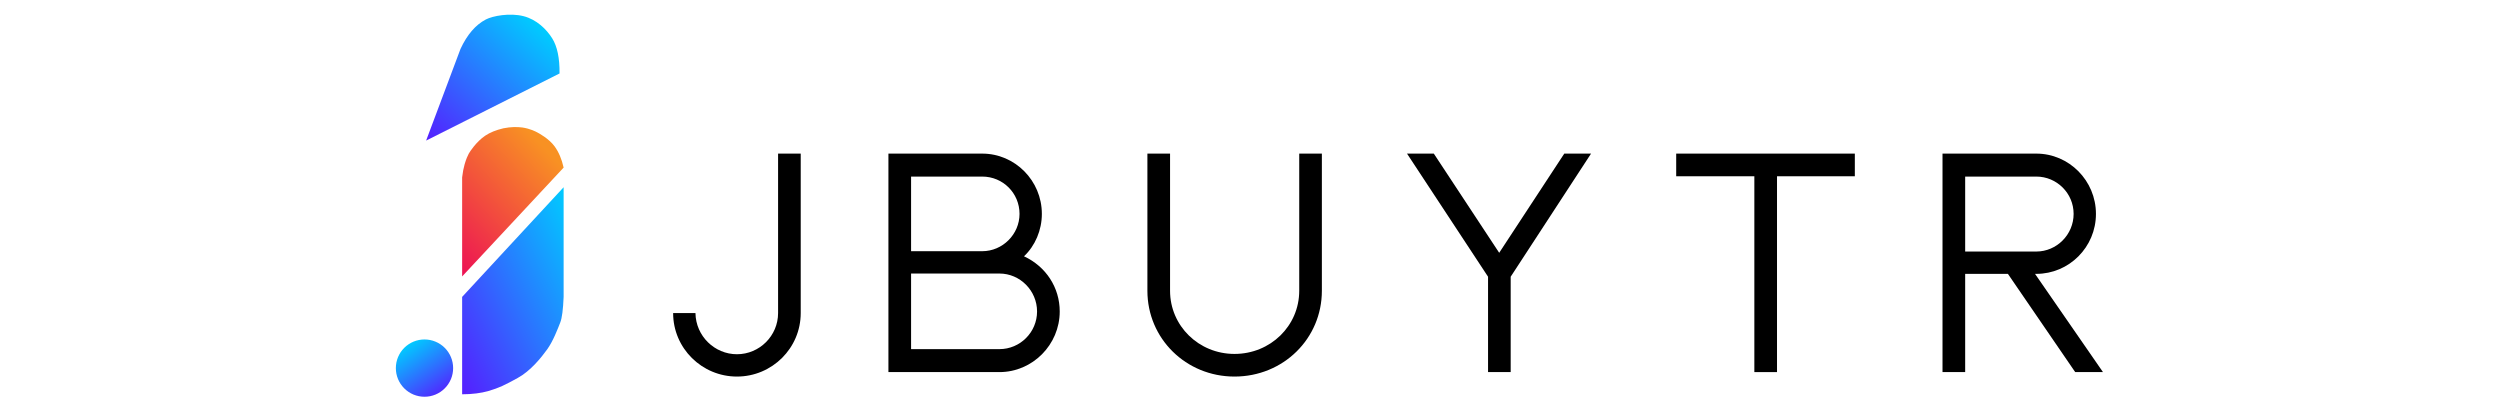 <?xml version="1.0" encoding="UTF-8"?>
<svg xmlns="http://www.w3.org/2000/svg" xmlns:xlink="http://www.w3.org/1999/xlink" width="551" zoomAndPan="magnify" viewBox="0 0 413.25 67.5" height="90" preserveAspectRatio="xMidYMid meet" version="1.0">
  <defs>
    <g></g>
    <clipPath id="65b760c4bc">
      <path d="M 65 56 L 75 56 L 75 66 L 65 66 Z M 65 56 " clip-rule="nonzero"></path>
    </clipPath>
    <clipPath id="26a8f7780d">
      <path d="M 74.902 60.848 C 74.902 61.156 74.875 61.465 74.812 61.77 C 74.754 62.074 74.664 62.371 74.543 62.66 C 74.426 62.945 74.277 63.219 74.105 63.477 C 73.934 63.734 73.738 63.977 73.516 64.195 C 73.297 64.414 73.059 64.609 72.801 64.785 C 72.539 64.957 72.27 65.102 71.98 65.223 C 71.695 65.34 71.398 65.43 71.094 65.492 C 70.789 65.551 70.48 65.582 70.168 65.582 C 69.859 65.582 69.551 65.551 69.246 65.492 C 68.941 65.43 68.645 65.34 68.355 65.223 C 68.07 65.102 67.797 64.957 67.539 64.785 C 67.281 64.609 67.039 64.414 66.82 64.195 C 66.602 63.977 66.406 63.734 66.23 63.477 C 66.059 63.219 65.914 62.945 65.793 62.66 C 65.676 62.371 65.586 62.074 65.523 61.77 C 65.465 61.465 65.434 61.156 65.434 60.848 C 65.434 60.535 65.465 60.227 65.523 59.922 C 65.586 59.617 65.676 59.32 65.793 59.035 C 65.914 58.746 66.059 58.477 66.23 58.215 C 66.406 57.957 66.602 57.719 66.82 57.5 C 67.039 57.277 67.281 57.082 67.539 56.91 C 67.797 56.738 68.07 56.59 68.355 56.473 C 68.645 56.352 68.941 56.262 69.246 56.203 C 69.551 56.141 69.859 56.113 70.168 56.113 C 70.48 56.113 70.789 56.141 71.094 56.203 C 71.398 56.262 71.695 56.352 71.98 56.473 C 72.27 56.59 72.539 56.738 72.801 56.91 C 73.059 57.082 73.297 57.277 73.516 57.5 C 73.738 57.719 73.934 57.957 74.105 58.215 C 74.277 58.477 74.426 58.746 74.543 59.035 C 74.664 59.32 74.754 59.617 74.812 59.922 C 74.875 60.227 74.902 60.535 74.902 60.848 Z M 74.902 60.848 " clip-rule="nonzero"></path>
    </clipPath>
    <linearGradient x1="0.151" gradientTransform="matrix(9.47, 0, 0, 9.47, 65.434, 56.112)" y1="-0.1" x2="0.919" gradientUnits="userSpaceOnUse" y2="1.054" id="b3a1a30652">
      <stop stop-opacity="1" stop-color="rgb(0%, 79.599%, 100%)" offset="0"></stop>
      <stop stop-opacity="1" stop-color="rgb(0%, 79.599%, 100%)" offset="0.125"></stop>
      <stop stop-opacity="1" stop-color="rgb(0.017%, 79.562%, 100%)" offset="0.133"></stop>
      <stop stop-opacity="1" stop-color="rgb(0.198%, 79.195%, 100%)" offset="0.137"></stop>
      <stop stop-opacity="1" stop-color="rgb(0.362%, 78.864%, 100%)" offset="0.141"></stop>
      <stop stop-opacity="1" stop-color="rgb(0.525%, 78.531%, 100%)" offset="0.145"></stop>
      <stop stop-opacity="1" stop-color="rgb(0.69%, 78.198%, 100%)" offset="0.148"></stop>
      <stop stop-opacity="1" stop-color="rgb(0.853%, 77.866%, 100%)" offset="0.152"></stop>
      <stop stop-opacity="1" stop-color="rgb(1.018%, 77.534%, 100%)" offset="0.156"></stop>
      <stop stop-opacity="1" stop-color="rgb(1.181%, 77.202%, 100%)" offset="0.16"></stop>
      <stop stop-opacity="1" stop-color="rgb(1.346%, 76.871%, 100%)" offset="0.164"></stop>
      <stop stop-opacity="1" stop-color="rgb(1.509%, 76.538%, 100%)" offset="0.168"></stop>
      <stop stop-opacity="1" stop-color="rgb(1.674%, 76.205%, 100%)" offset="0.172"></stop>
      <stop stop-opacity="1" stop-color="rgb(1.837%, 75.873%, 100%)" offset="0.176"></stop>
      <stop stop-opacity="1" stop-color="rgb(2%, 75.542%, 100%)" offset="0.18"></stop>
      <stop stop-opacity="1" stop-color="rgb(2.164%, 75.209%, 100%)" offset="0.184"></stop>
      <stop stop-opacity="1" stop-color="rgb(2.328%, 74.876%, 100%)" offset="0.188"></stop>
      <stop stop-opacity="1" stop-color="rgb(2.492%, 74.544%, 100%)" offset="0.191"></stop>
      <stop stop-opacity="1" stop-color="rgb(2.657%, 74.213%, 100%)" offset="0.195"></stop>
      <stop stop-opacity="1" stop-color="rgb(2.82%, 73.88%, 100%)" offset="0.199"></stop>
      <stop stop-opacity="1" stop-color="rgb(2.985%, 73.547%, 100%)" offset="0.203"></stop>
      <stop stop-opacity="1" stop-color="rgb(3.148%, 73.215%, 100%)" offset="0.207"></stop>
      <stop stop-opacity="1" stop-color="rgb(3.311%, 72.884%, 100%)" offset="0.211"></stop>
      <stop stop-opacity="1" stop-color="rgb(3.474%, 72.551%, 100%)" offset="0.215"></stop>
      <stop stop-opacity="1" stop-color="rgb(3.639%, 72.218%, 100%)" offset="0.219"></stop>
      <stop stop-opacity="1" stop-color="rgb(3.802%, 71.886%, 100%)" offset="0.223"></stop>
      <stop stop-opacity="1" stop-color="rgb(3.967%, 71.555%, 100%)" offset="0.227"></stop>
      <stop stop-opacity="1" stop-color="rgb(4.131%, 71.222%, 100%)" offset="0.23"></stop>
      <stop stop-opacity="1" stop-color="rgb(4.295%, 70.889%, 100%)" offset="0.234"></stop>
      <stop stop-opacity="1" stop-color="rgb(4.459%, 70.557%, 100%)" offset="0.238"></stop>
      <stop stop-opacity="1" stop-color="rgb(4.623%, 70.226%, 100%)" offset="0.242"></stop>
      <stop stop-opacity="1" stop-color="rgb(4.787%, 69.893%, 100%)" offset="0.246"></stop>
      <stop stop-opacity="1" stop-color="rgb(4.95%, 69.562%, 100%)" offset="0.25"></stop>
      <stop stop-opacity="1" stop-color="rgb(5.113%, 69.229%, 100%)" offset="0.254"></stop>
      <stop stop-opacity="1" stop-color="rgb(5.278%, 68.896%, 100%)" offset="0.258"></stop>
      <stop stop-opacity="1" stop-color="rgb(5.441%, 68.564%, 100%)" offset="0.262"></stop>
      <stop stop-opacity="1" stop-color="rgb(5.606%, 68.233%, 100%)" offset="0.266"></stop>
      <stop stop-opacity="1" stop-color="rgb(5.769%, 67.9%, 100%)" offset="0.27"></stop>
      <stop stop-opacity="1" stop-color="rgb(5.934%, 67.567%, 100%)" offset="0.273"></stop>
      <stop stop-opacity="1" stop-color="rgb(6.097%, 67.235%, 100%)" offset="0.277"></stop>
      <stop stop-opacity="1" stop-color="rgb(6.262%, 66.904%, 100%)" offset="0.281"></stop>
      <stop stop-opacity="1" stop-color="rgb(6.425%, 66.571%, 100%)" offset="0.285"></stop>
      <stop stop-opacity="1" stop-color="rgb(6.589%, 66.238%, 100%)" offset="0.289"></stop>
      <stop stop-opacity="1" stop-color="rgb(6.752%, 65.906%, 100%)" offset="0.293"></stop>
      <stop stop-opacity="1" stop-color="rgb(6.917%, 65.575%, 100%)" offset="0.297"></stop>
      <stop stop-opacity="1" stop-color="rgb(7.08%, 65.242%, 100%)" offset="0.301"></stop>
      <stop stop-opacity="1" stop-color="rgb(7.245%, 64.909%, 100%)" offset="0.305"></stop>
      <stop stop-opacity="1" stop-color="rgb(7.408%, 64.577%, 100%)" offset="0.309"></stop>
      <stop stop-opacity="1" stop-color="rgb(7.573%, 64.246%, 100%)" offset="0.312"></stop>
      <stop stop-opacity="1" stop-color="rgb(7.736%, 63.913%, 100%)" offset="0.316"></stop>
      <stop stop-opacity="1" stop-color="rgb(7.901%, 63.58%, 100%)" offset="0.32"></stop>
      <stop stop-opacity="1" stop-color="rgb(8.064%, 63.248%, 100%)" offset="0.324"></stop>
      <stop stop-opacity="1" stop-color="rgb(8.228%, 62.917%, 100%)" offset="0.328"></stop>
      <stop stop-opacity="1" stop-color="rgb(8.391%, 62.584%, 100%)" offset="0.332"></stop>
      <stop stop-opacity="1" stop-color="rgb(8.556%, 62.251%, 100%)" offset="0.336"></stop>
      <stop stop-opacity="1" stop-color="rgb(8.719%, 61.919%, 100%)" offset="0.34"></stop>
      <stop stop-opacity="1" stop-color="rgb(8.884%, 61.588%, 100%)" offset="0.344"></stop>
      <stop stop-opacity="1" stop-color="rgb(9.047%, 61.255%, 100%)" offset="0.348"></stop>
      <stop stop-opacity="1" stop-color="rgb(9.212%, 60.924%, 100%)" offset="0.352"></stop>
      <stop stop-opacity="1" stop-color="rgb(9.375%, 60.591%, 100%)" offset="0.355"></stop>
      <stop stop-opacity="1" stop-color="rgb(9.54%, 60.258%, 100%)" offset="0.359"></stop>
      <stop stop-opacity="1" stop-color="rgb(9.703%, 59.926%, 100%)" offset="0.363"></stop>
      <stop stop-opacity="1" stop-color="rgb(9.866%, 59.595%, 100%)" offset="0.367"></stop>
      <stop stop-opacity="1" stop-color="rgb(10.03%, 59.262%, 100%)" offset="0.371"></stop>
      <stop stop-opacity="1" stop-color="rgb(10.194%, 58.929%, 100%)" offset="0.375"></stop>
      <stop stop-opacity="1" stop-color="rgb(10.358%, 58.597%, 100%)" offset="0.379"></stop>
      <stop stop-opacity="1" stop-color="rgb(10.522%, 58.266%, 100%)" offset="0.383"></stop>
      <stop stop-opacity="1" stop-color="rgb(10.686%, 57.933%, 100%)" offset="0.387"></stop>
      <stop stop-opacity="1" stop-color="rgb(10.851%, 57.6%, 100%)" offset="0.391"></stop>
      <stop stop-opacity="1" stop-color="rgb(11.014%, 57.268%, 100%)" offset="0.395"></stop>
      <stop stop-opacity="1" stop-color="rgb(11.177%, 56.937%, 100%)" offset="0.398"></stop>
      <stop stop-opacity="1" stop-color="rgb(11.34%, 56.604%, 100%)" offset="0.402"></stop>
      <stop stop-opacity="1" stop-color="rgb(11.505%, 56.271%, 100%)" offset="0.406"></stop>
      <stop stop-opacity="1" stop-color="rgb(11.668%, 55.939%, 100%)" offset="0.41"></stop>
      <stop stop-opacity="1" stop-color="rgb(11.833%, 55.608%, 100%)" offset="0.414"></stop>
      <stop stop-opacity="1" stop-color="rgb(11.996%, 55.275%, 100%)" offset="0.418"></stop>
      <stop stop-opacity="1" stop-color="rgb(12.161%, 54.942%, 100%)" offset="0.422"></stop>
      <stop stop-opacity="1" stop-color="rgb(12.325%, 54.61%, 100%)" offset="0.426"></stop>
      <stop stop-opacity="1" stop-color="rgb(12.489%, 54.279%, 100%)" offset="0.43"></stop>
      <stop stop-opacity="1" stop-color="rgb(12.653%, 53.946%, 100%)" offset="0.434"></stop>
      <stop stop-opacity="1" stop-color="rgb(12.816%, 53.615%, 100%)" offset="0.438"></stop>
      <stop stop-opacity="1" stop-color="rgb(12.979%, 53.282%, 100%)" offset="0.441"></stop>
      <stop stop-opacity="1" stop-color="rgb(13.144%, 52.95%, 100%)" offset="0.445"></stop>
      <stop stop-opacity="1" stop-color="rgb(13.307%, 52.617%, 100%)" offset="0.449"></stop>
      <stop stop-opacity="1" stop-color="rgb(13.472%, 52.286%, 100%)" offset="0.453"></stop>
      <stop stop-opacity="1" stop-color="rgb(13.635%, 51.953%, 100%)" offset="0.457"></stop>
      <stop stop-opacity="1" stop-color="rgb(13.8%, 51.62%, 100%)" offset="0.461"></stop>
      <stop stop-opacity="1" stop-color="rgb(13.963%, 51.288%, 100%)" offset="0.465"></stop>
      <stop stop-opacity="1" stop-color="rgb(14.128%, 50.957%, 100%)" offset="0.469"></stop>
      <stop stop-opacity="1" stop-color="rgb(14.291%, 50.624%, 100%)" offset="0.473"></stop>
      <stop stop-opacity="1" stop-color="rgb(14.455%, 50.291%, 100%)" offset="0.477"></stop>
      <stop stop-opacity="1" stop-color="rgb(14.618%, 49.959%, 100%)" offset="0.48"></stop>
      <stop stop-opacity="1" stop-color="rgb(14.783%, 49.628%, 100%)" offset="0.484"></stop>
      <stop stop-opacity="1" stop-color="rgb(14.946%, 49.295%, 100%)" offset="0.488"></stop>
      <stop stop-opacity="1" stop-color="rgb(15.111%, 48.962%, 100%)" offset="0.492"></stop>
      <stop stop-opacity="1" stop-color="rgb(15.274%, 48.63%, 100%)" offset="0.496"></stop>
      <stop stop-opacity="1" stop-color="rgb(15.439%, 48.299%, 100%)" offset="0.5"></stop>
      <stop stop-opacity="1" stop-color="rgb(15.602%, 47.966%, 100%)" offset="0.504"></stop>
      <stop stop-opacity="1" stop-color="rgb(15.767%, 47.633%, 100%)" offset="0.508"></stop>
      <stop stop-opacity="1" stop-color="rgb(15.93%, 47.301%, 100%)" offset="0.512"></stop>
      <stop stop-opacity="1" stop-color="rgb(16.093%, 46.97%, 100%)" offset="0.516"></stop>
      <stop stop-opacity="1" stop-color="rgb(16.257%, 46.637%, 100%)" offset="0.52"></stop>
      <stop stop-opacity="1" stop-color="rgb(16.422%, 46.304%, 100%)" offset="0.523"></stop>
      <stop stop-opacity="1" stop-color="rgb(16.585%, 45.972%, 100%)" offset="0.527"></stop>
      <stop stop-opacity="1" stop-color="rgb(16.75%, 45.641%, 100%)" offset="0.531"></stop>
      <stop stop-opacity="1" stop-color="rgb(16.913%, 45.308%, 100%)" offset="0.535"></stop>
      <stop stop-opacity="1" stop-color="rgb(17.078%, 44.977%, 100%)" offset="0.539"></stop>
      <stop stop-opacity="1" stop-color="rgb(17.241%, 44.644%, 100%)" offset="0.543"></stop>
      <stop stop-opacity="1" stop-color="rgb(17.406%, 44.312%, 100%)" offset="0.547"></stop>
      <stop stop-opacity="1" stop-color="rgb(17.569%, 43.979%, 100%)" offset="0.551"></stop>
      <stop stop-opacity="1" stop-color="rgb(17.732%, 43.648%, 100%)" offset="0.555"></stop>
      <stop stop-opacity="1" stop-color="rgb(17.896%, 43.315%, 100%)" offset="0.559"></stop>
      <stop stop-opacity="1" stop-color="rgb(18.06%, 42.982%, 100%)" offset="0.562"></stop>
      <stop stop-opacity="1" stop-color="rgb(18.224%, 42.65%, 100%)" offset="0.566"></stop>
      <stop stop-opacity="1" stop-color="rgb(18.388%, 42.319%, 100%)" offset="0.57"></stop>
      <stop stop-opacity="1" stop-color="rgb(18.552%, 41.986%, 100%)" offset="0.574"></stop>
      <stop stop-opacity="1" stop-color="rgb(18.716%, 41.653%, 100%)" offset="0.578"></stop>
      <stop stop-opacity="1" stop-color="rgb(18.88%, 41.321%, 100%)" offset="0.582"></stop>
      <stop stop-opacity="1" stop-color="rgb(19.043%, 40.99%, 100%)" offset="0.586"></stop>
      <stop stop-opacity="1" stop-color="rgb(19.206%, 40.657%, 100%)" offset="0.59"></stop>
      <stop stop-opacity="1" stop-color="rgb(19.371%, 40.324%, 100%)" offset="0.594"></stop>
      <stop stop-opacity="1" stop-color="rgb(19.534%, 39.992%, 100%)" offset="0.598"></stop>
      <stop stop-opacity="1" stop-color="rgb(19.699%, 39.661%, 100%)" offset="0.602"></stop>
      <stop stop-opacity="1" stop-color="rgb(19.862%, 39.328%, 100%)" offset="0.605"></stop>
      <stop stop-opacity="1" stop-color="rgb(20.027%, 38.995%, 100%)" offset="0.609"></stop>
      <stop stop-opacity="1" stop-color="rgb(20.19%, 38.663%, 100%)" offset="0.613"></stop>
      <stop stop-opacity="1" stop-color="rgb(20.355%, 38.332%, 100%)" offset="0.617"></stop>
      <stop stop-opacity="1" stop-color="rgb(20.518%, 37.999%, 100%)" offset="0.621"></stop>
      <stop stop-opacity="1" stop-color="rgb(20.682%, 37.668%, 100%)" offset="0.625"></stop>
      <stop stop-opacity="1" stop-color="rgb(20.845%, 37.335%, 100%)" offset="0.629"></stop>
      <stop stop-opacity="1" stop-color="rgb(21.01%, 37.003%, 100%)" offset="0.633"></stop>
      <stop stop-opacity="1" stop-color="rgb(21.173%, 36.67%, 100%)" offset="0.637"></stop>
      <stop stop-opacity="1" stop-color="rgb(21.338%, 36.339%, 100%)" offset="0.641"></stop>
      <stop stop-opacity="1" stop-color="rgb(21.501%, 36.006%, 100%)" offset="0.645"></stop>
      <stop stop-opacity="1" stop-color="rgb(21.666%, 35.674%, 100%)" offset="0.648"></stop>
      <stop stop-opacity="1" stop-color="rgb(21.829%, 35.341%, 100%)" offset="0.652"></stop>
      <stop stop-opacity="1" stop-color="rgb(21.994%, 35.01%, 100%)" offset="0.656"></stop>
      <stop stop-opacity="1" stop-color="rgb(22.157%, 34.677%, 100%)" offset="0.66"></stop>
      <stop stop-opacity="1" stop-color="rgb(22.321%, 34.344%, 100%)" offset="0.664"></stop>
      <stop stop-opacity="1" stop-color="rgb(22.484%, 34.012%, 100%)" offset="0.668"></stop>
      <stop stop-opacity="1" stop-color="rgb(22.649%, 33.681%, 100%)" offset="0.672"></stop>
      <stop stop-opacity="1" stop-color="rgb(22.812%, 33.348%, 100%)" offset="0.676"></stop>
      <stop stop-opacity="1" stop-color="rgb(22.977%, 33.015%, 100%)" offset="0.68"></stop>
      <stop stop-opacity="1" stop-color="rgb(23.14%, 32.683%, 100%)" offset="0.684"></stop>
      <stop stop-opacity="1" stop-color="rgb(23.305%, 32.352%, 100%)" offset="0.688"></stop>
      <stop stop-opacity="1" stop-color="rgb(23.468%, 32.019%, 100%)" offset="0.691"></stop>
      <stop stop-opacity="1" stop-color="rgb(23.633%, 31.686%, 100%)" offset="0.695"></stop>
      <stop stop-opacity="1" stop-color="rgb(23.796%, 31.354%, 100%)" offset="0.699"></stop>
      <stop stop-opacity="1" stop-color="rgb(23.959%, 31.023%, 100%)" offset="0.703"></stop>
      <stop stop-opacity="1" stop-color="rgb(24.123%, 30.69%, 100%)" offset="0.707"></stop>
      <stop stop-opacity="1" stop-color="rgb(24.287%, 30.357%, 100%)" offset="0.711"></stop>
      <stop stop-opacity="1" stop-color="rgb(24.451%, 30.025%, 100%)" offset="0.715"></stop>
      <stop stop-opacity="1" stop-color="rgb(24.615%, 29.694%, 100%)" offset="0.719"></stop>
      <stop stop-opacity="1" stop-color="rgb(24.779%, 29.361%, 100%)" offset="0.723"></stop>
      <stop stop-opacity="1" stop-color="rgb(24.944%, 29.03%, 100%)" offset="0.727"></stop>
      <stop stop-opacity="1" stop-color="rgb(25.107%, 28.697%, 100%)" offset="0.73"></stop>
      <stop stop-opacity="1" stop-color="rgb(25.272%, 28.365%, 100%)" offset="0.734"></stop>
      <stop stop-opacity="1" stop-color="rgb(25.435%, 28.032%, 100%)" offset="0.738"></stop>
      <stop stop-opacity="1" stop-color="rgb(25.598%, 27.701%, 100%)" offset="0.742"></stop>
      <stop stop-opacity="1" stop-color="rgb(25.761%, 27.368%, 100%)" offset="0.746"></stop>
      <stop stop-opacity="1" stop-color="rgb(25.926%, 27.036%, 100%)" offset="0.75"></stop>
      <stop stop-opacity="1" stop-color="rgb(26.089%, 26.703%, 100%)" offset="0.754"></stop>
      <stop stop-opacity="1" stop-color="rgb(26.254%, 26.372%, 100%)" offset="0.758"></stop>
      <stop stop-opacity="1" stop-color="rgb(26.418%, 26.039%, 100%)" offset="0.762"></stop>
      <stop stop-opacity="1" stop-color="rgb(26.582%, 25.706%, 100%)" offset="0.766"></stop>
      <stop stop-opacity="1" stop-color="rgb(26.746%, 25.374%, 100%)" offset="0.77"></stop>
      <stop stop-opacity="1" stop-color="rgb(26.909%, 25.043%, 100%)" offset="0.773"></stop>
      <stop stop-opacity="1" stop-color="rgb(27.072%, 24.71%, 100%)" offset="0.777"></stop>
      <stop stop-opacity="1" stop-color="rgb(27.237%, 24.377%, 100%)" offset="0.781"></stop>
      <stop stop-opacity="1" stop-color="rgb(27.4%, 24.045%, 100%)" offset="0.785"></stop>
      <stop stop-opacity="1" stop-color="rgb(27.565%, 23.714%, 100%)" offset="0.789"></stop>
      <stop stop-opacity="1" stop-color="rgb(27.728%, 23.381%, 100%)" offset="0.793"></stop>
      <stop stop-opacity="1" stop-color="rgb(27.893%, 23.048%, 100%)" offset="0.797"></stop>
      <stop stop-opacity="1" stop-color="rgb(28.056%, 22.716%, 100%)" offset="0.801"></stop>
      <stop stop-opacity="1" stop-color="rgb(28.221%, 22.385%, 100%)" offset="0.805"></stop>
      <stop stop-opacity="1" stop-color="rgb(28.384%, 22.052%, 100%)" offset="0.809"></stop>
      <stop stop-opacity="1" stop-color="rgb(28.548%, 21.721%, 100%)" offset="0.812"></stop>
      <stop stop-opacity="1" stop-color="rgb(28.711%, 21.388%, 100%)" offset="0.816"></stop>
      <stop stop-opacity="1" stop-color="rgb(28.876%, 21.056%, 100%)" offset="0.82"></stop>
      <stop stop-opacity="1" stop-color="rgb(29.039%, 20.723%, 100%)" offset="0.824"></stop>
      <stop stop-opacity="1" stop-color="rgb(29.204%, 20.392%, 100%)" offset="0.828"></stop>
      <stop stop-opacity="1" stop-color="rgb(29.367%, 20.059%, 100%)" offset="0.832"></stop>
      <stop stop-opacity="1" stop-color="rgb(29.532%, 19.727%, 100%)" offset="0.836"></stop>
      <stop stop-opacity="1" stop-color="rgb(29.695%, 19.394%, 100%)" offset="0.84"></stop>
      <stop stop-opacity="1" stop-color="rgb(29.86%, 19.063%, 100%)" offset="0.844"></stop>
      <stop stop-opacity="1" stop-color="rgb(30.023%, 18.73%, 100%)" offset="0.848"></stop>
      <stop stop-opacity="1" stop-color="rgb(30.186%, 18.398%, 100%)" offset="0.852"></stop>
      <stop stop-opacity="1" stop-color="rgb(30.35%, 18.065%, 100%)" offset="0.855"></stop>
      <stop stop-opacity="1" stop-color="rgb(30.515%, 17.734%, 100%)" offset="0.859"></stop>
      <stop stop-opacity="1" stop-color="rgb(30.678%, 17.401%, 100%)" offset="0.863"></stop>
      <stop stop-opacity="1" stop-color="rgb(30.843%, 17.068%, 100%)" offset="0.867"></stop>
      <stop stop-opacity="1" stop-color="rgb(31.006%, 16.736%, 100%)" offset="0.871"></stop>
      <stop stop-opacity="1" stop-color="rgb(31.171%, 16.405%, 100%)" offset="0.875"></stop>
      <stop stop-opacity="1" stop-color="rgb(31.334%, 16.072%, 100%)" offset="0.879"></stop>
      <stop stop-opacity="1" stop-color="rgb(31.499%, 15.739%, 100%)" offset="0.883"></stop>
      <stop stop-opacity="1" stop-color="rgb(31.662%, 15.407%, 100%)" offset="0.887"></stop>
      <stop stop-opacity="1" stop-color="rgb(31.825%, 15.076%, 100%)" offset="0.891"></stop>
      <stop stop-opacity="1" stop-color="rgb(31.989%, 14.743%, 100%)" offset="0.895"></stop>
      <stop stop-opacity="1" stop-color="rgb(32.153%, 14.41%, 100%)" offset="0.898"></stop>
      <stop stop-opacity="1" stop-color="rgb(32.317%, 14.078%, 100%)" offset="0.902"></stop>
      <stop stop-opacity="1" stop-color="rgb(32.481%, 13.747%, 100%)" offset="0.906"></stop>
      <stop stop-opacity="1" stop-color="rgb(32.645%, 13.414%, 100%)" offset="0.91"></stop>
      <stop stop-opacity="1" stop-color="rgb(32.809%, 13.083%, 100%)" offset="0.914"></stop>
      <stop stop-opacity="1" stop-color="rgb(32.854%, 12.991%, 100%)" offset="0.922"></stop>
      <stop stop-opacity="1" stop-color="rgb(32.899%, 12.9%, 100%)" offset="0.938"></stop>
      <stop stop-opacity="1" stop-color="rgb(32.899%, 12.9%, 100%)" offset="1"></stop>
    </linearGradient>
    <clipPath id="8c3021d8ab">
      <path d="M 76 30 L 94 30 L 94 66 L 76 66 Z M 76 30 " clip-rule="nonzero"></path>
    </clipPath>
    <clipPath id="c01fc8370d">
      <path d="M 93.168 30.949 L 93.168 49.078 C 93.082 51.168 92.898 52.566 92.625 53.27 C 92.215 54.328 91.422 56.398 90.461 57.734 C 89.5 59.07 87.727 61.297 85.59 62.469 C 83.457 63.645 82.543 64.105 80.723 64.637 C 79.508 64.988 78.062 65.168 76.391 65.176 L 76.391 49.078 Z M 93.168 30.949 " clip-rule="nonzero"></path>
    </clipPath>
    <linearGradient x1="1" gradientTransform="matrix(16.776, 0, 0, 34.228, 76.392, 30.949)" y1="0" x2="-0" gradientUnits="userSpaceOnUse" y2="1" id="592f39bd17">
      <stop stop-opacity="1" stop-color="rgb(0%, 79.599%, 100%)" offset="0"></stop>
      <stop stop-opacity="1" stop-color="rgb(0.131%, 79.332%, 100%)" offset="0.004"></stop>
      <stop stop-opacity="1" stop-color="rgb(0.262%, 79.066%, 100%)" offset="0.008"></stop>
      <stop stop-opacity="1" stop-color="rgb(0.394%, 78.801%, 100%)" offset="0.012"></stop>
      <stop stop-opacity="1" stop-color="rgb(0.525%, 78.535%, 100%)" offset="0.016"></stop>
      <stop stop-opacity="1" stop-color="rgb(0.656%, 78.268%, 100%)" offset="0.02"></stop>
      <stop stop-opacity="1" stop-color="rgb(0.787%, 78.003%, 100%)" offset="0.023"></stop>
      <stop stop-opacity="1" stop-color="rgb(0.919%, 77.736%, 100%)" offset="0.027"></stop>
      <stop stop-opacity="1" stop-color="rgb(1.05%, 77.47%, 100%)" offset="0.031"></stop>
      <stop stop-opacity="1" stop-color="rgb(1.181%, 77.203%, 100%)" offset="0.035"></stop>
      <stop stop-opacity="1" stop-color="rgb(1.312%, 76.938%, 100%)" offset="0.039"></stop>
      <stop stop-opacity="1" stop-color="rgb(1.443%, 76.672%, 100%)" offset="0.043"></stop>
      <stop stop-opacity="1" stop-color="rgb(1.575%, 76.407%, 100%)" offset="0.047"></stop>
      <stop stop-opacity="1" stop-color="rgb(1.706%, 76.14%, 100%)" offset="0.051"></stop>
      <stop stop-opacity="1" stop-color="rgb(1.837%, 75.874%, 100%)" offset="0.055"></stop>
      <stop stop-opacity="1" stop-color="rgb(1.968%, 75.607%, 100%)" offset="0.059"></stop>
      <stop stop-opacity="1" stop-color="rgb(2.1%, 75.342%, 100%)" offset="0.062"></stop>
      <stop stop-opacity="1" stop-color="rgb(2.231%, 75.075%, 100%)" offset="0.066"></stop>
      <stop stop-opacity="1" stop-color="rgb(2.362%, 74.809%, 100%)" offset="0.07"></stop>
      <stop stop-opacity="1" stop-color="rgb(2.493%, 74.542%, 100%)" offset="0.074"></stop>
      <stop stop-opacity="1" stop-color="rgb(2.625%, 74.277%, 100%)" offset="0.078"></stop>
      <stop stop-opacity="1" stop-color="rgb(2.756%, 74.011%, 100%)" offset="0.082"></stop>
      <stop stop-opacity="1" stop-color="rgb(2.887%, 73.746%, 100%)" offset="0.086"></stop>
      <stop stop-opacity="1" stop-color="rgb(3.018%, 73.479%, 100%)" offset="0.09"></stop>
      <stop stop-opacity="1" stop-color="rgb(3.149%, 73.213%, 100%)" offset="0.094"></stop>
      <stop stop-opacity="1" stop-color="rgb(3.281%, 72.946%, 100%)" offset="0.098"></stop>
      <stop stop-opacity="1" stop-color="rgb(3.412%, 72.681%, 100%)" offset="0.102"></stop>
      <stop stop-opacity="1" stop-color="rgb(3.543%, 72.414%, 100%)" offset="0.105"></stop>
      <stop stop-opacity="1" stop-color="rgb(3.674%, 72.148%, 100%)" offset="0.109"></stop>
      <stop stop-opacity="1" stop-color="rgb(3.806%, 71.883%, 100%)" offset="0.113"></stop>
      <stop stop-opacity="1" stop-color="rgb(3.937%, 71.617%, 100%)" offset="0.117"></stop>
      <stop stop-opacity="1" stop-color="rgb(4.068%, 71.35%, 100%)" offset="0.121"></stop>
      <stop stop-opacity="1" stop-color="rgb(4.199%, 71.085%, 100%)" offset="0.125"></stop>
      <stop stop-opacity="1" stop-color="rgb(4.33%, 70.818%, 100%)" offset="0.129"></stop>
      <stop stop-opacity="1" stop-color="rgb(4.462%, 70.552%, 100%)" offset="0.133"></stop>
      <stop stop-opacity="1" stop-color="rgb(4.593%, 70.285%, 100%)" offset="0.137"></stop>
      <stop stop-opacity="1" stop-color="rgb(4.724%, 70.02%, 100%)" offset="0.141"></stop>
      <stop stop-opacity="1" stop-color="rgb(4.855%, 69.754%, 100%)" offset="0.145"></stop>
      <stop stop-opacity="1" stop-color="rgb(4.987%, 69.489%, 100%)" offset="0.148"></stop>
      <stop stop-opacity="1" stop-color="rgb(5.118%, 69.221%, 100%)" offset="0.152"></stop>
      <stop stop-opacity="1" stop-color="rgb(5.249%, 68.956%, 100%)" offset="0.156"></stop>
      <stop stop-opacity="1" stop-color="rgb(5.38%, 68.689%, 100%)" offset="0.16"></stop>
      <stop stop-opacity="1" stop-color="rgb(5.511%, 68.423%, 100%)" offset="0.164"></stop>
      <stop stop-opacity="1" stop-color="rgb(5.643%, 68.156%, 100%)" offset="0.168"></stop>
      <stop stop-opacity="1" stop-color="rgb(5.774%, 67.891%, 100%)" offset="0.172"></stop>
      <stop stop-opacity="1" stop-color="rgb(5.905%, 67.624%, 100%)" offset="0.176"></stop>
      <stop stop-opacity="1" stop-color="rgb(6.036%, 67.358%, 100%)" offset="0.18"></stop>
      <stop stop-opacity="1" stop-color="rgb(6.168%, 67.093%, 100%)" offset="0.184"></stop>
      <stop stop-opacity="1" stop-color="rgb(6.299%, 66.827%, 100%)" offset="0.188"></stop>
      <stop stop-opacity="1" stop-color="rgb(6.43%, 66.56%, 100%)" offset="0.191"></stop>
      <stop stop-opacity="1" stop-color="rgb(6.561%, 66.295%, 100%)" offset="0.195"></stop>
      <stop stop-opacity="1" stop-color="rgb(6.693%, 66.028%, 100%)" offset="0.199"></stop>
      <stop stop-opacity="1" stop-color="rgb(6.824%, 65.762%, 100%)" offset="0.203"></stop>
      <stop stop-opacity="1" stop-color="rgb(6.955%, 65.495%, 100%)" offset="0.207"></stop>
      <stop stop-opacity="1" stop-color="rgb(7.086%, 65.23%, 100%)" offset="0.211"></stop>
      <stop stop-opacity="1" stop-color="rgb(7.217%, 64.964%, 100%)" offset="0.215"></stop>
      <stop stop-opacity="1" stop-color="rgb(7.349%, 64.699%, 100%)" offset="0.219"></stop>
      <stop stop-opacity="1" stop-color="rgb(7.48%, 64.432%, 100%)" offset="0.223"></stop>
      <stop stop-opacity="1" stop-color="rgb(7.611%, 64.166%, 100%)" offset="0.227"></stop>
      <stop stop-opacity="1" stop-color="rgb(7.742%, 63.899%, 100%)" offset="0.23"></stop>
      <stop stop-opacity="1" stop-color="rgb(7.874%, 63.634%, 100%)" offset="0.234"></stop>
      <stop stop-opacity="1" stop-color="rgb(8.005%, 63.367%, 100%)" offset="0.238"></stop>
      <stop stop-opacity="1" stop-color="rgb(8.136%, 63.101%, 100%)" offset="0.242"></stop>
      <stop stop-opacity="1" stop-color="rgb(8.267%, 62.836%, 100%)" offset="0.246"></stop>
      <stop stop-opacity="1" stop-color="rgb(8.4%, 62.57%, 100%)" offset="0.25"></stop>
      <stop stop-opacity="1" stop-color="rgb(8.531%, 62.303%, 100%)" offset="0.254"></stop>
      <stop stop-opacity="1" stop-color="rgb(8.662%, 62.038%, 100%)" offset="0.258"></stop>
      <stop stop-opacity="1" stop-color="rgb(8.794%, 61.771%, 100%)" offset="0.262"></stop>
      <stop stop-opacity="1" stop-color="rgb(8.925%, 61.505%, 100%)" offset="0.266"></stop>
      <stop stop-opacity="1" stop-color="rgb(9.056%, 61.238%, 100%)" offset="0.27"></stop>
      <stop stop-opacity="1" stop-color="rgb(9.187%, 60.973%, 100%)" offset="0.273"></stop>
      <stop stop-opacity="1" stop-color="rgb(9.319%, 60.706%, 100%)" offset="0.277"></stop>
      <stop stop-opacity="1" stop-color="rgb(9.45%, 60.44%, 100%)" offset="0.281"></stop>
      <stop stop-opacity="1" stop-color="rgb(9.581%, 60.175%, 100%)" offset="0.285"></stop>
      <stop stop-opacity="1" stop-color="rgb(9.712%, 59.909%, 100%)" offset="0.289"></stop>
      <stop stop-opacity="1" stop-color="rgb(9.843%, 59.642%, 100%)" offset="0.293"></stop>
      <stop stop-opacity="1" stop-color="rgb(9.975%, 59.377%, 100%)" offset="0.297"></stop>
      <stop stop-opacity="1" stop-color="rgb(10.106%, 59.109%, 100%)" offset="0.301"></stop>
      <stop stop-opacity="1" stop-color="rgb(10.237%, 58.844%, 100%)" offset="0.305"></stop>
      <stop stop-opacity="1" stop-color="rgb(10.368%, 58.577%, 100%)" offset="0.309"></stop>
      <stop stop-opacity="1" stop-color="rgb(10.5%, 58.311%, 100%)" offset="0.312"></stop>
      <stop stop-opacity="1" stop-color="rgb(10.631%, 58.046%, 100%)" offset="0.316"></stop>
      <stop stop-opacity="1" stop-color="rgb(10.762%, 57.78%, 100%)" offset="0.32"></stop>
      <stop stop-opacity="1" stop-color="rgb(10.893%, 57.513%, 100%)" offset="0.324"></stop>
      <stop stop-opacity="1" stop-color="rgb(11.024%, 57.248%, 100%)" offset="0.328"></stop>
      <stop stop-opacity="1" stop-color="rgb(11.156%, 56.981%, 100%)" offset="0.332"></stop>
      <stop stop-opacity="1" stop-color="rgb(11.287%, 56.715%, 100%)" offset="0.336"></stop>
      <stop stop-opacity="1" stop-color="rgb(11.418%, 56.448%, 100%)" offset="0.34"></stop>
      <stop stop-opacity="1" stop-color="rgb(11.549%, 56.183%, 100%)" offset="0.344"></stop>
      <stop stop-opacity="1" stop-color="rgb(11.681%, 55.917%, 100%)" offset="0.348"></stop>
      <stop stop-opacity="1" stop-color="rgb(11.812%, 55.652%, 100%)" offset="0.352"></stop>
      <stop stop-opacity="1" stop-color="rgb(11.943%, 55.385%, 100%)" offset="0.355"></stop>
      <stop stop-opacity="1" stop-color="rgb(12.074%, 55.119%, 100%)" offset="0.359"></stop>
      <stop stop-opacity="1" stop-color="rgb(12.206%, 54.852%, 100%)" offset="0.363"></stop>
      <stop stop-opacity="1" stop-color="rgb(12.337%, 54.587%, 100%)" offset="0.367"></stop>
      <stop stop-opacity="1" stop-color="rgb(12.468%, 54.32%, 100%)" offset="0.371"></stop>
      <stop stop-opacity="1" stop-color="rgb(12.599%, 54.054%, 100%)" offset="0.375"></stop>
      <stop stop-opacity="1" stop-color="rgb(12.73%, 53.787%, 100%)" offset="0.379"></stop>
      <stop stop-opacity="1" stop-color="rgb(12.862%, 53.522%, 100%)" offset="0.383"></stop>
      <stop stop-opacity="1" stop-color="rgb(12.993%, 53.256%, 100%)" offset="0.387"></stop>
      <stop stop-opacity="1" stop-color="rgb(13.124%, 52.991%, 100%)" offset="0.391"></stop>
      <stop stop-opacity="1" stop-color="rgb(13.255%, 52.724%, 100%)" offset="0.395"></stop>
      <stop stop-opacity="1" stop-color="rgb(13.387%, 52.458%, 100%)" offset="0.398"></stop>
      <stop stop-opacity="1" stop-color="rgb(13.518%, 52.191%, 100%)" offset="0.402"></stop>
      <stop stop-opacity="1" stop-color="rgb(13.649%, 51.926%, 100%)" offset="0.406"></stop>
      <stop stop-opacity="1" stop-color="rgb(13.78%, 51.659%, 100%)" offset="0.41"></stop>
      <stop stop-opacity="1" stop-color="rgb(13.911%, 51.393%, 100%)" offset="0.414"></stop>
      <stop stop-opacity="1" stop-color="rgb(14.043%, 51.128%, 100%)" offset="0.418"></stop>
      <stop stop-opacity="1" stop-color="rgb(14.174%, 50.862%, 100%)" offset="0.422"></stop>
      <stop stop-opacity="1" stop-color="rgb(14.305%, 50.595%, 100%)" offset="0.426"></stop>
      <stop stop-opacity="1" stop-color="rgb(14.436%, 50.33%, 100%)" offset="0.43"></stop>
      <stop stop-opacity="1" stop-color="rgb(14.568%, 50.063%, 100%)" offset="0.434"></stop>
      <stop stop-opacity="1" stop-color="rgb(14.699%, 49.797%, 100%)" offset="0.438"></stop>
      <stop stop-opacity="1" stop-color="rgb(14.83%, 49.53%, 100%)" offset="0.441"></stop>
      <stop stop-opacity="1" stop-color="rgb(14.961%, 49.265%, 100%)" offset="0.445"></stop>
      <stop stop-opacity="1" stop-color="rgb(15.092%, 48.999%, 100%)" offset="0.449"></stop>
      <stop stop-opacity="1" stop-color="rgb(15.224%, 48.734%, 100%)" offset="0.453"></stop>
      <stop stop-opacity="1" stop-color="rgb(15.355%, 48.466%, 100%)" offset="0.457"></stop>
      <stop stop-opacity="1" stop-color="rgb(15.486%, 48.201%, 100%)" offset="0.461"></stop>
      <stop stop-opacity="1" stop-color="rgb(15.617%, 47.934%, 100%)" offset="0.465"></stop>
      <stop stop-opacity="1" stop-color="rgb(15.749%, 47.668%, 100%)" offset="0.469"></stop>
      <stop stop-opacity="1" stop-color="rgb(15.88%, 47.401%, 100%)" offset="0.473"></stop>
      <stop stop-opacity="1" stop-color="rgb(16.011%, 47.136%, 100%)" offset="0.477"></stop>
      <stop stop-opacity="1" stop-color="rgb(16.142%, 46.869%, 100%)" offset="0.48"></stop>
      <stop stop-opacity="1" stop-color="rgb(16.273%, 46.603%, 100%)" offset="0.484"></stop>
      <stop stop-opacity="1" stop-color="rgb(16.405%, 46.338%, 100%)" offset="0.488"></stop>
      <stop stop-opacity="1" stop-color="rgb(16.536%, 46.072%, 100%)" offset="0.492"></stop>
      <stop stop-opacity="1" stop-color="rgb(16.667%, 45.805%, 100%)" offset="0.496"></stop>
      <stop stop-opacity="1" stop-color="rgb(16.8%, 45.54%, 100%)" offset="0.5"></stop>
      <stop stop-opacity="1" stop-color="rgb(16.931%, 45.273%, 100%)" offset="0.504"></stop>
      <stop stop-opacity="1" stop-color="rgb(17.062%, 45.007%, 100%)" offset="0.508"></stop>
      <stop stop-opacity="1" stop-color="rgb(17.194%, 44.74%, 100%)" offset="0.512"></stop>
      <stop stop-opacity="1" stop-color="rgb(17.325%, 44.475%, 100%)" offset="0.516"></stop>
      <stop stop-opacity="1" stop-color="rgb(17.456%, 44.209%, 100%)" offset="0.52"></stop>
      <stop stop-opacity="1" stop-color="rgb(17.587%, 43.944%, 100%)" offset="0.523"></stop>
      <stop stop-opacity="1" stop-color="rgb(17.719%, 43.677%, 100%)" offset="0.527"></stop>
      <stop stop-opacity="1" stop-color="rgb(17.85%, 43.411%, 100%)" offset="0.531"></stop>
      <stop stop-opacity="1" stop-color="rgb(17.981%, 43.144%, 100%)" offset="0.535"></stop>
      <stop stop-opacity="1" stop-color="rgb(18.112%, 42.879%, 100%)" offset="0.539"></stop>
      <stop stop-opacity="1" stop-color="rgb(18.243%, 42.612%, 100%)" offset="0.543"></stop>
      <stop stop-opacity="1" stop-color="rgb(18.375%, 42.346%, 100%)" offset="0.547"></stop>
      <stop stop-opacity="1" stop-color="rgb(18.506%, 42.081%, 100%)" offset="0.551"></stop>
      <stop stop-opacity="1" stop-color="rgb(18.637%, 41.815%, 100%)" offset="0.555"></stop>
      <stop stop-opacity="1" stop-color="rgb(18.768%, 41.548%, 100%)" offset="0.559"></stop>
      <stop stop-opacity="1" stop-color="rgb(18.9%, 41.283%, 100%)" offset="0.562"></stop>
      <stop stop-opacity="1" stop-color="rgb(19.031%, 41.016%, 100%)" offset="0.566"></stop>
      <stop stop-opacity="1" stop-color="rgb(19.162%, 40.75%, 100%)" offset="0.57"></stop>
      <stop stop-opacity="1" stop-color="rgb(19.293%, 40.483%, 100%)" offset="0.574"></stop>
      <stop stop-opacity="1" stop-color="rgb(19.424%, 40.218%, 100%)" offset="0.578"></stop>
      <stop stop-opacity="1" stop-color="rgb(19.556%, 39.951%, 100%)" offset="0.582"></stop>
      <stop stop-opacity="1" stop-color="rgb(19.687%, 39.685%, 100%)" offset="0.586"></stop>
      <stop stop-opacity="1" stop-color="rgb(19.818%, 39.42%, 100%)" offset="0.59"></stop>
      <stop stop-opacity="1" stop-color="rgb(19.949%, 39.154%, 100%)" offset="0.594"></stop>
      <stop stop-opacity="1" stop-color="rgb(20.081%, 38.887%, 100%)" offset="0.598"></stop>
      <stop stop-opacity="1" stop-color="rgb(20.212%, 38.622%, 100%)" offset="0.602"></stop>
      <stop stop-opacity="1" stop-color="rgb(20.343%, 38.354%, 100%)" offset="0.605"></stop>
      <stop stop-opacity="1" stop-color="rgb(20.474%, 38.089%, 100%)" offset="0.609"></stop>
      <stop stop-opacity="1" stop-color="rgb(20.605%, 37.822%, 100%)" offset="0.613"></stop>
      <stop stop-opacity="1" stop-color="rgb(20.737%, 37.556%, 100%)" offset="0.617"></stop>
      <stop stop-opacity="1" stop-color="rgb(20.868%, 37.291%, 100%)" offset="0.621"></stop>
      <stop stop-opacity="1" stop-color="rgb(20.999%, 37.025%, 100%)" offset="0.625"></stop>
      <stop stop-opacity="1" stop-color="rgb(21.13%, 36.758%, 100%)" offset="0.629"></stop>
      <stop stop-opacity="1" stop-color="rgb(21.262%, 36.493%, 100%)" offset="0.633"></stop>
      <stop stop-opacity="1" stop-color="rgb(21.393%, 36.226%, 100%)" offset="0.637"></stop>
      <stop stop-opacity="1" stop-color="rgb(21.524%, 35.96%, 100%)" offset="0.641"></stop>
      <stop stop-opacity="1" stop-color="rgb(21.655%, 35.693%, 100%)" offset="0.645"></stop>
      <stop stop-opacity="1" stop-color="rgb(21.786%, 35.428%, 100%)" offset="0.648"></stop>
      <stop stop-opacity="1" stop-color="rgb(21.918%, 35.162%, 100%)" offset="0.652"></stop>
      <stop stop-opacity="1" stop-color="rgb(22.049%, 34.897%, 100%)" offset="0.656"></stop>
      <stop stop-opacity="1" stop-color="rgb(22.18%, 34.63%, 100%)" offset="0.66"></stop>
      <stop stop-opacity="1" stop-color="rgb(22.311%, 34.364%, 100%)" offset="0.664"></stop>
      <stop stop-opacity="1" stop-color="rgb(22.443%, 34.097%, 100%)" offset="0.668"></stop>
      <stop stop-opacity="1" stop-color="rgb(22.574%, 33.832%, 100%)" offset="0.672"></stop>
      <stop stop-opacity="1" stop-color="rgb(22.705%, 33.565%, 100%)" offset="0.676"></stop>
      <stop stop-opacity="1" stop-color="rgb(22.836%, 33.299%, 100%)" offset="0.68"></stop>
      <stop stop-opacity="1" stop-color="rgb(22.968%, 33.032%, 100%)" offset="0.684"></stop>
      <stop stop-opacity="1" stop-color="rgb(23.099%, 32.767%, 100%)" offset="0.688"></stop>
      <stop stop-opacity="1" stop-color="rgb(23.23%, 32.501%, 100%)" offset="0.691"></stop>
      <stop stop-opacity="1" stop-color="rgb(23.361%, 32.236%, 100%)" offset="0.695"></stop>
      <stop stop-opacity="1" stop-color="rgb(23.492%, 31.969%, 100%)" offset="0.699"></stop>
      <stop stop-opacity="1" stop-color="rgb(23.624%, 31.703%, 100%)" offset="0.703"></stop>
      <stop stop-opacity="1" stop-color="rgb(23.755%, 31.436%, 100%)" offset="0.707"></stop>
      <stop stop-opacity="1" stop-color="rgb(23.886%, 31.171%, 100%)" offset="0.711"></stop>
      <stop stop-opacity="1" stop-color="rgb(24.017%, 30.904%, 100%)" offset="0.715"></stop>
      <stop stop-opacity="1" stop-color="rgb(24.149%, 30.638%, 100%)" offset="0.719"></stop>
      <stop stop-opacity="1" stop-color="rgb(24.28%, 30.373%, 100%)" offset="0.723"></stop>
      <stop stop-opacity="1" stop-color="rgb(24.411%, 30.107%, 100%)" offset="0.727"></stop>
      <stop stop-opacity="1" stop-color="rgb(24.542%, 29.84%, 100%)" offset="0.73"></stop>
      <stop stop-opacity="1" stop-color="rgb(24.673%, 29.575%, 100%)" offset="0.734"></stop>
      <stop stop-opacity="1" stop-color="rgb(24.805%, 29.308%, 100%)" offset="0.738"></stop>
      <stop stop-opacity="1" stop-color="rgb(24.936%, 29.042%, 100%)" offset="0.742"></stop>
      <stop stop-opacity="1" stop-color="rgb(25.067%, 28.775%, 100%)" offset="0.746"></stop>
      <stop stop-opacity="1" stop-color="rgb(25.2%, 28.51%, 100%)" offset="0.75"></stop>
      <stop stop-opacity="1" stop-color="rgb(25.331%, 28.244%, 100%)" offset="0.754"></stop>
      <stop stop-opacity="1" stop-color="rgb(25.462%, 27.979%, 100%)" offset="0.758"></stop>
      <stop stop-opacity="1" stop-color="rgb(25.594%, 27.711%, 100%)" offset="0.762"></stop>
      <stop stop-opacity="1" stop-color="rgb(25.725%, 27.446%, 100%)" offset="0.766"></stop>
      <stop stop-opacity="1" stop-color="rgb(25.856%, 27.179%, 100%)" offset="0.77"></stop>
      <stop stop-opacity="1" stop-color="rgb(25.987%, 26.913%, 100%)" offset="0.773"></stop>
      <stop stop-opacity="1" stop-color="rgb(26.118%, 26.646%, 100%)" offset="0.777"></stop>
      <stop stop-opacity="1" stop-color="rgb(26.25%, 26.381%, 100%)" offset="0.781"></stop>
      <stop stop-opacity="1" stop-color="rgb(26.381%, 26.114%, 100%)" offset="0.785"></stop>
      <stop stop-opacity="1" stop-color="rgb(26.512%, 25.848%, 100%)" offset="0.789"></stop>
      <stop stop-opacity="1" stop-color="rgb(26.643%, 25.583%, 100%)" offset="0.793"></stop>
      <stop stop-opacity="1" stop-color="rgb(26.775%, 25.317%, 100%)" offset="0.797"></stop>
      <stop stop-opacity="1" stop-color="rgb(26.906%, 25.05%, 100%)" offset="0.801"></stop>
      <stop stop-opacity="1" stop-color="rgb(27.037%, 24.785%, 100%)" offset="0.805"></stop>
      <stop stop-opacity="1" stop-color="rgb(27.168%, 24.518%, 100%)" offset="0.809"></stop>
      <stop stop-opacity="1" stop-color="rgb(27.299%, 24.252%, 100%)" offset="0.812"></stop>
      <stop stop-opacity="1" stop-color="rgb(27.431%, 23.985%, 100%)" offset="0.816"></stop>
      <stop stop-opacity="1" stop-color="rgb(27.562%, 23.72%, 100%)" offset="0.82"></stop>
      <stop stop-opacity="1" stop-color="rgb(27.693%, 23.454%, 100%)" offset="0.824"></stop>
      <stop stop-opacity="1" stop-color="rgb(27.824%, 23.189%, 100%)" offset="0.828"></stop>
      <stop stop-opacity="1" stop-color="rgb(27.956%, 22.922%, 100%)" offset="0.832"></stop>
      <stop stop-opacity="1" stop-color="rgb(28.087%, 22.656%, 100%)" offset="0.836"></stop>
      <stop stop-opacity="1" stop-color="rgb(28.218%, 22.389%, 100%)" offset="0.84"></stop>
      <stop stop-opacity="1" stop-color="rgb(28.349%, 22.124%, 100%)" offset="0.844"></stop>
      <stop stop-opacity="1" stop-color="rgb(28.481%, 21.857%, 100%)" offset="0.848"></stop>
      <stop stop-opacity="1" stop-color="rgb(28.612%, 21.591%, 100%)" offset="0.852"></stop>
      <stop stop-opacity="1" stop-color="rgb(28.743%, 21.326%, 100%)" offset="0.855"></stop>
      <stop stop-opacity="1" stop-color="rgb(28.874%, 21.06%, 100%)" offset="0.859"></stop>
      <stop stop-opacity="1" stop-color="rgb(29.005%, 20.793%, 100%)" offset="0.863"></stop>
      <stop stop-opacity="1" stop-color="rgb(29.137%, 20.528%, 100%)" offset="0.867"></stop>
      <stop stop-opacity="1" stop-color="rgb(29.268%, 20.261%, 100%)" offset="0.871"></stop>
      <stop stop-opacity="1" stop-color="rgb(29.399%, 19.995%, 100%)" offset="0.875"></stop>
      <stop stop-opacity="1" stop-color="rgb(29.53%, 19.728%, 100%)" offset="0.879"></stop>
      <stop stop-opacity="1" stop-color="rgb(29.662%, 19.463%, 100%)" offset="0.883"></stop>
      <stop stop-opacity="1" stop-color="rgb(29.793%, 19.196%, 100%)" offset="0.887"></stop>
      <stop stop-opacity="1" stop-color="rgb(29.924%, 18.93%, 100%)" offset="0.891"></stop>
      <stop stop-opacity="1" stop-color="rgb(30.055%, 18.665%, 100%)" offset="0.895"></stop>
      <stop stop-opacity="1" stop-color="rgb(30.186%, 18.399%, 100%)" offset="0.898"></stop>
      <stop stop-opacity="1" stop-color="rgb(30.318%, 18.132%, 100%)" offset="0.902"></stop>
      <stop stop-opacity="1" stop-color="rgb(30.449%, 17.867%, 100%)" offset="0.906"></stop>
      <stop stop-opacity="1" stop-color="rgb(30.58%, 17.599%, 100%)" offset="0.91"></stop>
      <stop stop-opacity="1" stop-color="rgb(30.711%, 17.334%, 100%)" offset="0.914"></stop>
      <stop stop-opacity="1" stop-color="rgb(30.843%, 17.067%, 100%)" offset="0.918"></stop>
      <stop stop-opacity="1" stop-color="rgb(30.974%, 16.801%, 100%)" offset="0.922"></stop>
      <stop stop-opacity="1" stop-color="rgb(31.105%, 16.536%, 100%)" offset="0.926"></stop>
      <stop stop-opacity="1" stop-color="rgb(31.236%, 16.27%, 100%)" offset="0.93"></stop>
      <stop stop-opacity="1" stop-color="rgb(31.367%, 16.003%, 100%)" offset="0.934"></stop>
      <stop stop-opacity="1" stop-color="rgb(31.499%, 15.738%, 100%)" offset="0.938"></stop>
      <stop stop-opacity="1" stop-color="rgb(31.63%, 15.471%, 100%)" offset="0.941"></stop>
      <stop stop-opacity="1" stop-color="rgb(31.761%, 15.205%, 100%)" offset="0.945"></stop>
      <stop stop-opacity="1" stop-color="rgb(31.892%, 14.938%, 100%)" offset="0.949"></stop>
      <stop stop-opacity="1" stop-color="rgb(32.024%, 14.673%, 100%)" offset="0.953"></stop>
      <stop stop-opacity="1" stop-color="rgb(32.155%, 14.407%, 100%)" offset="0.957"></stop>
      <stop stop-opacity="1" stop-color="rgb(32.286%, 14.142%, 100%)" offset="0.961"></stop>
      <stop stop-opacity="1" stop-color="rgb(32.417%, 13.875%, 100%)" offset="0.965"></stop>
      <stop stop-opacity="1" stop-color="rgb(32.549%, 13.609%, 100%)" offset="0.969"></stop>
      <stop stop-opacity="1" stop-color="rgb(32.68%, 13.342%, 100%)" offset="0.973"></stop>
      <stop stop-opacity="1" stop-color="rgb(32.811%, 13.077%, 100%)" offset="0.977"></stop>
      <stop stop-opacity="1" stop-color="rgb(32.855%, 12.988%, 100%)" offset="0.984"></stop>
      <stop stop-opacity="1" stop-color="rgb(32.899%, 12.9%, 100%)" offset="1"></stop>
    </linearGradient>
    <clipPath id="bd4f1accb2">
      <path d="M 70 2.172 L 93 2.172 L 93 24 L 70 24 Z M 70 2.172 " clip-rule="nonzero"></path>
    </clipPath>
    <clipPath id="eeb16a24df">
      <path d="M 70.438 23.238 L 76.121 8.086 C 77.215 5.73 78.613 4.105 80.316 3.215 C 81.438 2.629 84.254 2.094 86.539 2.672 C 88.699 3.223 90.332 4.828 91.273 6.328 C 92.113 7.66 92.52 9.602 92.492 12.145 Z M 70.438 23.238 " clip-rule="nonzero"></path>
    </clipPath>
    <linearGradient x1="0.986" gradientTransform="matrix(22.053, 0, 0, 20.814, 70.439, 2.423)" y1="-0.026" x2="-0" gradientUnits="userSpaceOnUse" y2="1" id="5abb9b9997">
      <stop stop-opacity="1" stop-color="rgb(0%, 79.599%, 100%)" offset="0"></stop>
      <stop stop-opacity="1" stop-color="rgb(0.035%, 79.524%, 100%)" offset="0.125"></stop>
      <stop stop-opacity="1" stop-color="rgb(0.221%, 79.149%, 100%)" offset="0.129"></stop>
      <stop stop-opacity="1" stop-color="rgb(0.371%, 78.847%, 100%)" offset="0.133"></stop>
      <stop stop-opacity="1" stop-color="rgb(0.519%, 78.545%, 100%)" offset="0.137"></stop>
      <stop stop-opacity="1" stop-color="rgb(0.668%, 78.242%, 100%)" offset="0.141"></stop>
      <stop stop-opacity="1" stop-color="rgb(0.816%, 77.94%, 100%)" offset="0.145"></stop>
      <stop stop-opacity="1" stop-color="rgb(0.966%, 77.638%, 100%)" offset="0.148"></stop>
      <stop stop-opacity="1" stop-color="rgb(1.115%, 77.336%, 100%)" offset="0.152"></stop>
      <stop stop-opacity="1" stop-color="rgb(1.265%, 77.034%, 100%)" offset="0.156"></stop>
      <stop stop-opacity="1" stop-color="rgb(1.413%, 76.732%, 100%)" offset="0.16"></stop>
      <stop stop-opacity="1" stop-color="rgb(1.562%, 76.43%, 100%)" offset="0.164"></stop>
      <stop stop-opacity="1" stop-color="rgb(1.712%, 76.128%, 100%)" offset="0.168"></stop>
      <stop stop-opacity="1" stop-color="rgb(1.862%, 75.826%, 100%)" offset="0.172"></stop>
      <stop stop-opacity="1" stop-color="rgb(2.01%, 75.523%, 100%)" offset="0.176"></stop>
      <stop stop-opacity="1" stop-color="rgb(2.159%, 75.221%, 100%)" offset="0.18"></stop>
      <stop stop-opacity="1" stop-color="rgb(2.307%, 74.919%, 100%)" offset="0.184"></stop>
      <stop stop-opacity="1" stop-color="rgb(2.457%, 74.617%, 100%)" offset="0.188"></stop>
      <stop stop-opacity="1" stop-color="rgb(2.606%, 74.315%, 100%)" offset="0.191"></stop>
      <stop stop-opacity="1" stop-color="rgb(2.756%, 74.013%, 100%)" offset="0.195"></stop>
      <stop stop-opacity="1" stop-color="rgb(2.904%, 73.711%, 100%)" offset="0.199"></stop>
      <stop stop-opacity="1" stop-color="rgb(3.053%, 73.409%, 100%)" offset="0.203"></stop>
      <stop stop-opacity="1" stop-color="rgb(3.201%, 73.106%, 100%)" offset="0.207"></stop>
      <stop stop-opacity="1" stop-color="rgb(3.351%, 72.804%, 100%)" offset="0.211"></stop>
      <stop stop-opacity="1" stop-color="rgb(3.5%, 72.501%, 100%)" offset="0.215"></stop>
      <stop stop-opacity="1" stop-color="rgb(3.65%, 72.198%, 100%)" offset="0.219"></stop>
      <stop stop-opacity="1" stop-color="rgb(3.798%, 71.896%, 100%)" offset="0.223"></stop>
      <stop stop-opacity="1" stop-color="rgb(3.947%, 71.594%, 100%)" offset="0.227"></stop>
      <stop stop-opacity="1" stop-color="rgb(4.095%, 71.292%, 100%)" offset="0.23"></stop>
      <stop stop-opacity="1" stop-color="rgb(4.245%, 70.99%, 100%)" offset="0.234"></stop>
      <stop stop-opacity="1" stop-color="rgb(4.395%, 70.688%, 100%)" offset="0.238"></stop>
      <stop stop-opacity="1" stop-color="rgb(4.544%, 70.386%, 100%)" offset="0.242"></stop>
      <stop stop-opacity="1" stop-color="rgb(4.692%, 70.084%, 100%)" offset="0.246"></stop>
      <stop stop-opacity="1" stop-color="rgb(4.842%, 69.781%, 100%)" offset="0.25"></stop>
      <stop stop-opacity="1" stop-color="rgb(4.99%, 69.479%, 100%)" offset="0.254"></stop>
      <stop stop-opacity="1" stop-color="rgb(5.139%, 69.177%, 100%)" offset="0.258"></stop>
      <stop stop-opacity="1" stop-color="rgb(5.289%, 68.875%, 100%)" offset="0.262"></stop>
      <stop stop-opacity="1" stop-color="rgb(5.438%, 68.573%, 100%)" offset="0.266"></stop>
      <stop stop-opacity="1" stop-color="rgb(5.586%, 68.271%, 100%)" offset="0.27"></stop>
      <stop stop-opacity="1" stop-color="rgb(5.736%, 67.969%, 100%)" offset="0.273"></stop>
      <stop stop-opacity="1" stop-color="rgb(5.884%, 67.667%, 100%)" offset="0.277"></stop>
      <stop stop-opacity="1" stop-color="rgb(6.033%, 67.365%, 100%)" offset="0.281"></stop>
      <stop stop-opacity="1" stop-color="rgb(6.183%, 67.062%, 100%)" offset="0.285"></stop>
      <stop stop-opacity="1" stop-color="rgb(6.332%, 66.76%, 100%)" offset="0.289"></stop>
      <stop stop-opacity="1" stop-color="rgb(6.48%, 66.458%, 100%)" offset="0.293"></stop>
      <stop stop-opacity="1" stop-color="rgb(6.63%, 66.156%, 100%)" offset="0.297"></stop>
      <stop stop-opacity="1" stop-color="rgb(6.778%, 65.854%, 100%)" offset="0.301"></stop>
      <stop stop-opacity="1" stop-color="rgb(6.927%, 65.552%, 100%)" offset="0.305"></stop>
      <stop stop-opacity="1" stop-color="rgb(7.077%, 65.25%, 100%)" offset="0.309"></stop>
      <stop stop-opacity="1" stop-color="rgb(7.227%, 64.948%, 100%)" offset="0.312"></stop>
      <stop stop-opacity="1" stop-color="rgb(7.375%, 64.645%, 100%)" offset="0.316"></stop>
      <stop stop-opacity="1" stop-color="rgb(7.524%, 64.343%, 100%)" offset="0.32"></stop>
      <stop stop-opacity="1" stop-color="rgb(7.672%, 64.041%, 100%)" offset="0.324"></stop>
      <stop stop-opacity="1" stop-color="rgb(7.822%, 63.739%, 100%)" offset="0.328"></stop>
      <stop stop-opacity="1" stop-color="rgb(7.971%, 63.437%, 100%)" offset="0.332"></stop>
      <stop stop-opacity="1" stop-color="rgb(8.121%, 63.135%, 100%)" offset="0.336"></stop>
      <stop stop-opacity="1" stop-color="rgb(8.269%, 62.833%, 100%)" offset="0.34"></stop>
      <stop stop-opacity="1" stop-color="rgb(8.418%, 62.531%, 100%)" offset="0.344"></stop>
      <stop stop-opacity="1" stop-color="rgb(8.568%, 62.228%, 100%)" offset="0.348"></stop>
      <stop stop-opacity="1" stop-color="rgb(8.717%, 61.926%, 100%)" offset="0.352"></stop>
      <stop stop-opacity="1" stop-color="rgb(8.865%, 61.624%, 100%)" offset="0.355"></stop>
      <stop stop-opacity="1" stop-color="rgb(9.015%, 61.322%, 100%)" offset="0.359"></stop>
      <stop stop-opacity="1" stop-color="rgb(9.163%, 61.02%, 100%)" offset="0.363"></stop>
      <stop stop-opacity="1" stop-color="rgb(9.312%, 60.718%, 100%)" offset="0.367"></stop>
      <stop stop-opacity="1" stop-color="rgb(9.462%, 60.416%, 100%)" offset="0.371"></stop>
      <stop stop-opacity="1" stop-color="rgb(9.612%, 60.114%, 100%)" offset="0.375"></stop>
      <stop stop-opacity="1" stop-color="rgb(9.76%, 59.811%, 100%)" offset="0.379"></stop>
      <stop stop-opacity="1" stop-color="rgb(9.909%, 59.509%, 100%)" offset="0.383"></stop>
      <stop stop-opacity="1" stop-color="rgb(10.057%, 59.207%, 100%)" offset="0.387"></stop>
      <stop stop-opacity="1" stop-color="rgb(10.207%, 58.905%, 100%)" offset="0.391"></stop>
      <stop stop-opacity="1" stop-color="rgb(10.356%, 58.603%, 100%)" offset="0.395"></stop>
      <stop stop-opacity="1" stop-color="rgb(10.506%, 58.301%, 100%)" offset="0.398"></stop>
      <stop stop-opacity="1" stop-color="rgb(10.654%, 57.999%, 100%)" offset="0.402"></stop>
      <stop stop-opacity="1" stop-color="rgb(10.803%, 57.697%, 100%)" offset="0.406"></stop>
      <stop stop-opacity="1" stop-color="rgb(10.951%, 57.394%, 100%)" offset="0.41"></stop>
      <stop stop-opacity="1" stop-color="rgb(11.101%, 57.092%, 100%)" offset="0.414"></stop>
      <stop stop-opacity="1" stop-color="rgb(11.25%, 56.789%, 100%)" offset="0.418"></stop>
      <stop stop-opacity="1" stop-color="rgb(11.4%, 56.487%, 100%)" offset="0.422"></stop>
      <stop stop-opacity="1" stop-color="rgb(11.548%, 56.184%, 100%)" offset="0.426"></stop>
      <stop stop-opacity="1" stop-color="rgb(11.697%, 55.882%, 100%)" offset="0.43"></stop>
      <stop stop-opacity="1" stop-color="rgb(11.845%, 55.58%, 100%)" offset="0.434"></stop>
      <stop stop-opacity="1" stop-color="rgb(11.995%, 55.278%, 100%)" offset="0.438"></stop>
      <stop stop-opacity="1" stop-color="rgb(12.144%, 54.976%, 100%)" offset="0.441"></stop>
      <stop stop-opacity="1" stop-color="rgb(12.294%, 54.674%, 100%)" offset="0.445"></stop>
      <stop stop-opacity="1" stop-color="rgb(12.442%, 54.372%, 100%)" offset="0.449"></stop>
      <stop stop-opacity="1" stop-color="rgb(12.592%, 54.07%, 100%)" offset="0.453"></stop>
      <stop stop-opacity="1" stop-color="rgb(12.74%, 53.767%, 100%)" offset="0.457"></stop>
      <stop stop-opacity="1" stop-color="rgb(12.889%, 53.465%, 100%)" offset="0.461"></stop>
      <stop stop-opacity="1" stop-color="rgb(13.039%, 53.163%, 100%)" offset="0.465"></stop>
      <stop stop-opacity="1" stop-color="rgb(13.188%, 52.861%, 100%)" offset="0.469"></stop>
      <stop stop-opacity="1" stop-color="rgb(13.336%, 52.559%, 100%)" offset="0.473"></stop>
      <stop stop-opacity="1" stop-color="rgb(13.486%, 52.257%, 100%)" offset="0.477"></stop>
      <stop stop-opacity="1" stop-color="rgb(13.634%, 51.955%, 100%)" offset="0.48"></stop>
      <stop stop-opacity="1" stop-color="rgb(13.783%, 51.653%, 100%)" offset="0.484"></stop>
      <stop stop-opacity="1" stop-color="rgb(13.933%, 51.35%, 100%)" offset="0.488"></stop>
      <stop stop-opacity="1" stop-color="rgb(14.082%, 51.048%, 100%)" offset="0.492"></stop>
      <stop stop-opacity="1" stop-color="rgb(14.23%, 50.746%, 100%)" offset="0.496"></stop>
      <stop stop-opacity="1" stop-color="rgb(14.38%, 50.444%, 100%)" offset="0.5"></stop>
      <stop stop-opacity="1" stop-color="rgb(14.528%, 50.142%, 100%)" offset="0.504"></stop>
      <stop stop-opacity="1" stop-color="rgb(14.677%, 49.84%, 100%)" offset="0.508"></stop>
      <stop stop-opacity="1" stop-color="rgb(14.827%, 49.538%, 100%)" offset="0.512"></stop>
      <stop stop-opacity="1" stop-color="rgb(14.977%, 49.236%, 100%)" offset="0.516"></stop>
      <stop stop-opacity="1" stop-color="rgb(15.125%, 48.933%, 100%)" offset="0.52"></stop>
      <stop stop-opacity="1" stop-color="rgb(15.274%, 48.631%, 100%)" offset="0.523"></stop>
      <stop stop-opacity="1" stop-color="rgb(15.424%, 48.329%, 100%)" offset="0.527"></stop>
      <stop stop-opacity="1" stop-color="rgb(15.573%, 48.027%, 100%)" offset="0.531"></stop>
      <stop stop-opacity="1" stop-color="rgb(15.721%, 47.725%, 100%)" offset="0.535"></stop>
      <stop stop-opacity="1" stop-color="rgb(15.871%, 47.423%, 100%)" offset="0.539"></stop>
      <stop stop-opacity="1" stop-color="rgb(16.019%, 47.121%, 100%)" offset="0.543"></stop>
      <stop stop-opacity="1" stop-color="rgb(16.168%, 46.819%, 100%)" offset="0.547"></stop>
      <stop stop-opacity="1" stop-color="rgb(16.318%, 46.516%, 100%)" offset="0.551"></stop>
      <stop stop-opacity="1" stop-color="rgb(16.467%, 46.214%, 100%)" offset="0.555"></stop>
      <stop stop-opacity="1" stop-color="rgb(16.615%, 45.912%, 100%)" offset="0.559"></stop>
      <stop stop-opacity="1" stop-color="rgb(16.765%, 45.61%, 100%)" offset="0.562"></stop>
      <stop stop-opacity="1" stop-color="rgb(16.913%, 45.308%, 100%)" offset="0.566"></stop>
      <stop stop-opacity="1" stop-color="rgb(17.062%, 45.006%, 100%)" offset="0.57"></stop>
      <stop stop-opacity="1" stop-color="rgb(17.212%, 44.704%, 100%)" offset="0.574"></stop>
      <stop stop-opacity="1" stop-color="rgb(17.361%, 44.402%, 100%)" offset="0.578"></stop>
      <stop stop-opacity="1" stop-color="rgb(17.509%, 44.099%, 100%)" offset="0.582"></stop>
      <stop stop-opacity="1" stop-color="rgb(17.659%, 43.797%, 100%)" offset="0.586"></stop>
      <stop stop-opacity="1" stop-color="rgb(17.807%, 43.495%, 100%)" offset="0.59"></stop>
      <stop stop-opacity="1" stop-color="rgb(17.957%, 43.193%, 100%)" offset="0.594"></stop>
      <stop stop-opacity="1" stop-color="rgb(18.106%, 42.891%, 100%)" offset="0.598"></stop>
      <stop stop-opacity="1" stop-color="rgb(18.256%, 42.589%, 100%)" offset="0.602"></stop>
      <stop stop-opacity="1" stop-color="rgb(18.404%, 42.287%, 100%)" offset="0.605"></stop>
      <stop stop-opacity="1" stop-color="rgb(18.553%, 41.985%, 100%)" offset="0.609"></stop>
      <stop stop-opacity="1" stop-color="rgb(18.701%, 41.681%, 100%)" offset="0.613"></stop>
      <stop stop-opacity="1" stop-color="rgb(18.851%, 41.379%, 100%)" offset="0.617"></stop>
      <stop stop-opacity="1" stop-color="rgb(19%, 41.077%, 100%)" offset="0.621"></stop>
      <stop stop-opacity="1" stop-color="rgb(19.15%, 40.775%, 100%)" offset="0.625"></stop>
      <stop stop-opacity="1" stop-color="rgb(19.298%, 40.472%, 100%)" offset="0.629"></stop>
      <stop stop-opacity="1" stop-color="rgb(19.447%, 40.17%, 100%)" offset="0.633"></stop>
      <stop stop-opacity="1" stop-color="rgb(19.595%, 39.868%, 100%)" offset="0.637"></stop>
      <stop stop-opacity="1" stop-color="rgb(19.745%, 39.566%, 100%)" offset="0.641"></stop>
      <stop stop-opacity="1" stop-color="rgb(19.894%, 39.264%, 100%)" offset="0.645"></stop>
      <stop stop-opacity="1" stop-color="rgb(20.044%, 38.962%, 100%)" offset="0.648"></stop>
      <stop stop-opacity="1" stop-color="rgb(20.192%, 38.66%, 100%)" offset="0.652"></stop>
      <stop stop-opacity="1" stop-color="rgb(20.341%, 38.358%, 100%)" offset="0.656"></stop>
      <stop stop-opacity="1" stop-color="rgb(20.49%, 38.055%, 100%)" offset="0.66"></stop>
      <stop stop-opacity="1" stop-color="rgb(20.639%, 37.753%, 100%)" offset="0.664"></stop>
      <stop stop-opacity="1" stop-color="rgb(20.789%, 37.451%, 100%)" offset="0.668"></stop>
      <stop stop-opacity="1" stop-color="rgb(20.938%, 37.149%, 100%)" offset="0.672"></stop>
      <stop stop-opacity="1" stop-color="rgb(21.086%, 36.847%, 100%)" offset="0.676"></stop>
      <stop stop-opacity="1" stop-color="rgb(21.236%, 36.545%, 100%)" offset="0.68"></stop>
      <stop stop-opacity="1" stop-color="rgb(21.384%, 36.243%, 100%)" offset="0.684"></stop>
      <stop stop-opacity="1" stop-color="rgb(21.533%, 35.941%, 100%)" offset="0.688"></stop>
      <stop stop-opacity="1" stop-color="rgb(21.683%, 35.638%, 100%)" offset="0.691"></stop>
      <stop stop-opacity="1" stop-color="rgb(21.832%, 35.336%, 100%)" offset="0.695"></stop>
      <stop stop-opacity="1" stop-color="rgb(21.98%, 35.034%, 100%)" offset="0.699"></stop>
      <stop stop-opacity="1" stop-color="rgb(22.13%, 34.732%, 100%)" offset="0.703"></stop>
      <stop stop-opacity="1" stop-color="rgb(22.279%, 34.43%, 100%)" offset="0.707"></stop>
      <stop stop-opacity="1" stop-color="rgb(22.429%, 34.128%, 100%)" offset="0.711"></stop>
      <stop stop-opacity="1" stop-color="rgb(22.577%, 33.826%, 100%)" offset="0.715"></stop>
      <stop stop-opacity="1" stop-color="rgb(22.726%, 33.524%, 100%)" offset="0.719"></stop>
      <stop stop-opacity="1" stop-color="rgb(22.874%, 33.221%, 100%)" offset="0.723"></stop>
      <stop stop-opacity="1" stop-color="rgb(23.024%, 32.919%, 100%)" offset="0.727"></stop>
      <stop stop-opacity="1" stop-color="rgb(23.174%, 32.617%, 100%)" offset="0.73"></stop>
      <stop stop-opacity="1" stop-color="rgb(23.323%, 32.315%, 100%)" offset="0.734"></stop>
      <stop stop-opacity="1" stop-color="rgb(23.471%, 32.013%, 100%)" offset="0.738"></stop>
      <stop stop-opacity="1" stop-color="rgb(23.621%, 31.711%, 100%)" offset="0.742"></stop>
      <stop stop-opacity="1" stop-color="rgb(23.769%, 31.409%, 100%)" offset="0.746"></stop>
      <stop stop-opacity="1" stop-color="rgb(23.918%, 31.107%, 100%)" offset="0.75"></stop>
      <stop stop-opacity="1" stop-color="rgb(24.068%, 30.804%, 100%)" offset="0.754"></stop>
      <stop stop-opacity="1" stop-color="rgb(24.217%, 30.502%, 100%)" offset="0.758"></stop>
      <stop stop-opacity="1" stop-color="rgb(24.365%, 30.2%, 100%)" offset="0.762"></stop>
      <stop stop-opacity="1" stop-color="rgb(24.515%, 29.898%, 100%)" offset="0.766"></stop>
      <stop stop-opacity="1" stop-color="rgb(24.663%, 29.596%, 100%)" offset="0.77"></stop>
      <stop stop-opacity="1" stop-color="rgb(24.812%, 29.294%, 100%)" offset="0.773"></stop>
      <stop stop-opacity="1" stop-color="rgb(24.962%, 28.992%, 100%)" offset="0.777"></stop>
      <stop stop-opacity="1" stop-color="rgb(25.111%, 28.69%, 100%)" offset="0.781"></stop>
      <stop stop-opacity="1" stop-color="rgb(25.259%, 28.387%, 100%)" offset="0.785"></stop>
      <stop stop-opacity="1" stop-color="rgb(25.409%, 28.085%, 100%)" offset="0.789"></stop>
      <stop stop-opacity="1" stop-color="rgb(25.557%, 27.783%, 100%)" offset="0.793"></stop>
      <stop stop-opacity="1" stop-color="rgb(25.706%, 27.481%, 100%)" offset="0.797"></stop>
      <stop stop-opacity="1" stop-color="rgb(25.856%, 27.179%, 100%)" offset="0.801"></stop>
      <stop stop-opacity="1" stop-color="rgb(26.006%, 26.877%, 100%)" offset="0.805"></stop>
      <stop stop-opacity="1" stop-color="rgb(26.154%, 26.575%, 100%)" offset="0.809"></stop>
      <stop stop-opacity="1" stop-color="rgb(26.303%, 26.273%, 100%)" offset="0.812"></stop>
      <stop stop-opacity="1" stop-color="rgb(26.451%, 25.969%, 100%)" offset="0.816"></stop>
      <stop stop-opacity="1" stop-color="rgb(26.601%, 25.667%, 100%)" offset="0.82"></stop>
      <stop stop-opacity="1" stop-color="rgb(26.75%, 25.365%, 100%)" offset="0.824"></stop>
      <stop stop-opacity="1" stop-color="rgb(26.9%, 25.063%, 100%)" offset="0.828"></stop>
      <stop stop-opacity="1" stop-color="rgb(27.048%, 24.76%, 100%)" offset="0.832"></stop>
      <stop stop-opacity="1" stop-color="rgb(27.197%, 24.458%, 100%)" offset="0.836"></stop>
      <stop stop-opacity="1" stop-color="rgb(27.345%, 24.156%, 100%)" offset="0.84"></stop>
      <stop stop-opacity="1" stop-color="rgb(27.495%, 23.854%, 100%)" offset="0.844"></stop>
      <stop stop-opacity="1" stop-color="rgb(27.644%, 23.552%, 100%)" offset="0.848"></stop>
      <stop stop-opacity="1" stop-color="rgb(27.794%, 23.25%, 100%)" offset="0.852"></stop>
      <stop stop-opacity="1" stop-color="rgb(27.942%, 22.948%, 100%)" offset="0.855"></stop>
      <stop stop-opacity="1" stop-color="rgb(28.091%, 22.646%, 100%)" offset="0.859"></stop>
      <stop stop-opacity="1" stop-color="rgb(28.239%, 22.343%, 100%)" offset="0.863"></stop>
      <stop stop-opacity="1" stop-color="rgb(28.389%, 22.041%, 100%)" offset="0.867"></stop>
      <stop stop-opacity="1" stop-color="rgb(28.539%, 21.739%, 100%)" offset="0.871"></stop>
      <stop stop-opacity="1" stop-color="rgb(28.688%, 21.437%, 100%)" offset="0.875"></stop>
      <stop stop-opacity="1" stop-color="rgb(28.836%, 21.135%, 100%)" offset="0.879"></stop>
      <stop stop-opacity="1" stop-color="rgb(28.986%, 20.833%, 100%)" offset="0.883"></stop>
      <stop stop-opacity="1" stop-color="rgb(29.135%, 20.531%, 100%)" offset="0.887"></stop>
      <stop stop-opacity="1" stop-color="rgb(29.285%, 20.229%, 100%)" offset="0.891"></stop>
      <stop stop-opacity="1" stop-color="rgb(29.433%, 19.926%, 100%)" offset="0.895"></stop>
      <stop stop-opacity="1" stop-color="rgb(29.582%, 19.624%, 100%)" offset="0.898"></stop>
      <stop stop-opacity="1" stop-color="rgb(29.73%, 19.322%, 100%)" offset="0.902"></stop>
      <stop stop-opacity="1" stop-color="rgb(29.88%, 19.02%, 100%)" offset="0.906"></stop>
      <stop stop-opacity="1" stop-color="rgb(30.029%, 18.718%, 100%)" offset="0.91"></stop>
      <stop stop-opacity="1" stop-color="rgb(30.179%, 18.416%, 100%)" offset="0.914"></stop>
      <stop stop-opacity="1" stop-color="rgb(30.327%, 18.114%, 100%)" offset="0.918"></stop>
      <stop stop-opacity="1" stop-color="rgb(30.476%, 17.812%, 100%)" offset="0.922"></stop>
      <stop stop-opacity="1" stop-color="rgb(30.624%, 17.509%, 100%)" offset="0.926"></stop>
      <stop stop-opacity="1" stop-color="rgb(30.774%, 17.207%, 100%)" offset="0.93"></stop>
      <stop stop-opacity="1" stop-color="rgb(30.923%, 16.905%, 100%)" offset="0.934"></stop>
      <stop stop-opacity="1" stop-color="rgb(31.073%, 16.603%, 100%)" offset="0.938"></stop>
      <stop stop-opacity="1" stop-color="rgb(31.221%, 16.301%, 100%)" offset="0.941"></stop>
      <stop stop-opacity="1" stop-color="rgb(31.371%, 15.999%, 100%)" offset="0.945"></stop>
      <stop stop-opacity="1" stop-color="rgb(31.519%, 15.697%, 100%)" offset="0.949"></stop>
      <stop stop-opacity="1" stop-color="rgb(31.668%, 15.395%, 100%)" offset="0.953"></stop>
      <stop stop-opacity="1" stop-color="rgb(31.818%, 15.092%, 100%)" offset="0.957"></stop>
      <stop stop-opacity="1" stop-color="rgb(31.967%, 14.79%, 100%)" offset="0.961"></stop>
      <stop stop-opacity="1" stop-color="rgb(32.115%, 14.488%, 100%)" offset="0.965"></stop>
      <stop stop-opacity="1" stop-color="rgb(32.265%, 14.186%, 100%)" offset="0.969"></stop>
      <stop stop-opacity="1" stop-color="rgb(32.413%, 13.884%, 100%)" offset="0.973"></stop>
      <stop stop-opacity="1" stop-color="rgb(32.562%, 13.582%, 100%)" offset="0.977"></stop>
      <stop stop-opacity="1" stop-color="rgb(32.712%, 13.28%, 100%)" offset="0.98"></stop>
      <stop stop-opacity="1" stop-color="rgb(32.861%, 12.978%, 100%)" offset="0.984"></stop>
      <stop stop-opacity="1" stop-color="rgb(32.88%, 12.938%, 100%)" offset="1"></stop>
    </linearGradient>
    <clipPath id="82f1217b14">
      <path d="M 76 21 L 94 21 L 94 46 L 76 46 Z M 76 21 " clip-rule="nonzero"></path>
    </clipPath>
    <clipPath id="107f653a77">
      <path d="M 76.391 45.695 L 76.391 29.324 C 76.484 28.492 76.629 27.754 76.801 27.16 C 77.051 26.289 77.32 25.707 77.484 25.402 C 77.645 25.098 78.73 23.422 80.211 22.426 C 80.988 21.902 81.988 21.496 83.211 21.207 C 84.465 20.957 85.461 20.965 86.348 21.074 C 87.664 21.273 88.559 21.754 88.805 21.883 C 89.051 22.012 90.734 22.906 91.668 24.184 C 92.352 25.117 92.852 26.289 93.168 27.703 Z M 76.391 45.695 " clip-rule="nonzero"></path>
    </clipPath>
    <linearGradient x1="0.818" gradientTransform="matrix(16.776, 0, 0, 24.693, 76.392, 21.002)" y1="-0.133" x2="-0" gradientUnits="userSpaceOnUse" y2="1" id="286d4da8cb">
      <stop stop-opacity="1" stop-color="rgb(97.299%, 56.898%, 13.699%)" offset="0"></stop>
      <stop stop-opacity="1" stop-color="rgb(97.299%, 56.898%, 13.699%)" offset="0.125"></stop>
      <stop stop-opacity="1" stop-color="rgb(97.299%, 56.898%, 13.699%)" offset="0.156"></stop>
      <stop stop-opacity="1" stop-color="rgb(97.289%, 56.776%, 13.747%)" offset="0.164"></stop>
      <stop stop-opacity="1" stop-color="rgb(97.256%, 56.421%, 13.884%)" offset="0.168"></stop>
      <stop stop-opacity="1" stop-color="rgb(97.237%, 56.189%, 13.976%)" offset="0.172"></stop>
      <stop stop-opacity="1" stop-color="rgb(97.215%, 55.956%, 14.066%)" offset="0.176"></stop>
      <stop stop-opacity="1" stop-color="rgb(97.194%, 55.724%, 14.156%)" offset="0.18"></stop>
      <stop stop-opacity="1" stop-color="rgb(97.173%, 55.49%, 14.246%)" offset="0.184"></stop>
      <stop stop-opacity="1" stop-color="rgb(97.153%, 55.258%, 14.337%)" offset="0.188"></stop>
      <stop stop-opacity="1" stop-color="rgb(97.131%, 55.025%, 14.427%)" offset="0.191"></stop>
      <stop stop-opacity="1" stop-color="rgb(97.112%, 54.793%, 14.519%)" offset="0.195"></stop>
      <stop stop-opacity="1" stop-color="rgb(97.09%, 54.559%, 14.609%)" offset="0.199"></stop>
      <stop stop-opacity="1" stop-color="rgb(97.07%, 54.327%, 14.699%)" offset="0.203"></stop>
      <stop stop-opacity="1" stop-color="rgb(97.049%, 54.094%, 14.789%)" offset="0.207"></stop>
      <stop stop-opacity="1" stop-color="rgb(97.029%, 53.862%, 14.88%)" offset="0.211"></stop>
      <stop stop-opacity="1" stop-color="rgb(97.008%, 53.629%, 14.97%)" offset="0.215"></stop>
      <stop stop-opacity="1" stop-color="rgb(96.988%, 53.397%, 15.06%)" offset="0.219"></stop>
      <stop stop-opacity="1" stop-color="rgb(96.967%, 53.163%, 15.15%)" offset="0.223"></stop>
      <stop stop-opacity="1" stop-color="rgb(96.945%, 52.931%, 15.242%)" offset="0.227"></stop>
      <stop stop-opacity="1" stop-color="rgb(96.924%, 52.698%, 15.332%)" offset="0.23"></stop>
      <stop stop-opacity="1" stop-color="rgb(96.904%, 52.466%, 15.422%)" offset="0.234"></stop>
      <stop stop-opacity="1" stop-color="rgb(96.883%, 52.232%, 15.512%)" offset="0.238"></stop>
      <stop stop-opacity="1" stop-color="rgb(96.863%, 52%, 15.604%)" offset="0.242"></stop>
      <stop stop-opacity="1" stop-color="rgb(96.841%, 51.767%, 15.694%)" offset="0.246"></stop>
      <stop stop-opacity="1" stop-color="rgb(96.822%, 51.535%, 15.784%)" offset="0.25"></stop>
      <stop stop-opacity="1" stop-color="rgb(96.8%, 51.302%, 15.874%)" offset="0.254"></stop>
      <stop stop-opacity="1" stop-color="rgb(96.78%, 51.07%, 15.965%)" offset="0.258"></stop>
      <stop stop-opacity="1" stop-color="rgb(96.759%, 50.836%, 16.055%)" offset="0.262"></stop>
      <stop stop-opacity="1" stop-color="rgb(96.739%, 50.604%, 16.145%)" offset="0.266"></stop>
      <stop stop-opacity="1" stop-color="rgb(96.718%, 50.371%, 16.235%)" offset="0.27"></stop>
      <stop stop-opacity="1" stop-color="rgb(96.696%, 50.139%, 16.327%)" offset="0.273"></stop>
      <stop stop-opacity="1" stop-color="rgb(96.675%, 49.905%, 16.417%)" offset="0.277"></stop>
      <stop stop-opacity="1" stop-color="rgb(96.655%, 49.673%, 16.507%)" offset="0.281"></stop>
      <stop stop-opacity="1" stop-color="rgb(96.634%, 49.44%, 16.597%)" offset="0.285"></stop>
      <stop stop-opacity="1" stop-color="rgb(96.614%, 49.208%, 16.689%)" offset="0.289"></stop>
      <stop stop-opacity="1" stop-color="rgb(96.593%, 48.975%, 16.779%)" offset="0.293"></stop>
      <stop stop-opacity="1" stop-color="rgb(96.573%, 48.743%, 16.869%)" offset="0.297"></stop>
      <stop stop-opacity="1" stop-color="rgb(96.552%, 48.509%, 16.959%)" offset="0.301"></stop>
      <stop stop-opacity="1" stop-color="rgb(96.532%, 48.277%, 17.05%)" offset="0.305"></stop>
      <stop stop-opacity="1" stop-color="rgb(96.51%, 48.044%, 17.14%)" offset="0.309"></stop>
      <stop stop-opacity="1" stop-color="rgb(96.49%, 47.812%, 17.23%)" offset="0.312"></stop>
      <stop stop-opacity="1" stop-color="rgb(96.469%, 47.58%, 17.32%)" offset="0.316"></stop>
      <stop stop-opacity="1" stop-color="rgb(96.448%, 47.348%, 17.412%)" offset="0.32"></stop>
      <stop stop-opacity="1" stop-color="rgb(96.426%, 47.115%, 17.502%)" offset="0.324"></stop>
      <stop stop-opacity="1" stop-color="rgb(96.407%, 46.883%, 17.592%)" offset="0.328"></stop>
      <stop stop-opacity="1" stop-color="rgb(96.385%, 46.649%, 17.682%)" offset="0.332"></stop>
      <stop stop-opacity="1" stop-color="rgb(96.365%, 46.417%, 17.773%)" offset="0.336"></stop>
      <stop stop-opacity="1" stop-color="rgb(96.344%, 46.184%, 17.863%)" offset="0.34"></stop>
      <stop stop-opacity="1" stop-color="rgb(96.324%, 45.952%, 17.955%)" offset="0.344"></stop>
      <stop stop-opacity="1" stop-color="rgb(96.303%, 45.718%, 18.045%)" offset="0.348"></stop>
      <stop stop-opacity="1" stop-color="rgb(96.283%, 45.486%, 18.135%)" offset="0.352"></stop>
      <stop stop-opacity="1" stop-color="rgb(96.262%, 45.253%, 18.225%)" offset="0.355"></stop>
      <stop stop-opacity="1" stop-color="rgb(96.242%, 45.021%, 18.317%)" offset="0.359"></stop>
      <stop stop-opacity="1" stop-color="rgb(96.22%, 44.788%, 18.407%)" offset="0.363"></stop>
      <stop stop-opacity="1" stop-color="rgb(96.199%, 44.556%, 18.497%)" offset="0.367"></stop>
      <stop stop-opacity="1" stop-color="rgb(96.178%, 44.322%, 18.587%)" offset="0.371"></stop>
      <stop stop-opacity="1" stop-color="rgb(96.158%, 44.09%, 18.678%)" offset="0.375"></stop>
      <stop stop-opacity="1" stop-color="rgb(96.136%, 43.857%, 18.768%)" offset="0.379"></stop>
      <stop stop-opacity="1" stop-color="rgb(96.117%, 43.625%, 18.858%)" offset="0.383"></stop>
      <stop stop-opacity="1" stop-color="rgb(96.095%, 43.391%, 18.948%)" offset="0.387"></stop>
      <stop stop-opacity="1" stop-color="rgb(96.075%, 43.159%, 19.04%)" offset="0.391"></stop>
      <stop stop-opacity="1" stop-color="rgb(96.054%, 42.926%, 19.13%)" offset="0.395"></stop>
      <stop stop-opacity="1" stop-color="rgb(96.034%, 42.694%, 19.22%)" offset="0.398"></stop>
      <stop stop-opacity="1" stop-color="rgb(96.013%, 42.461%, 19.31%)" offset="0.402"></stop>
      <stop stop-opacity="1" stop-color="rgb(95.993%, 42.229%, 19.402%)" offset="0.406"></stop>
      <stop stop-opacity="1" stop-color="rgb(95.972%, 41.995%, 19.492%)" offset="0.41"></stop>
      <stop stop-opacity="1" stop-color="rgb(95.952%, 41.763%, 19.582%)" offset="0.414"></stop>
      <stop stop-opacity="1" stop-color="rgb(95.93%, 41.53%, 19.672%)" offset="0.418"></stop>
      <stop stop-opacity="1" stop-color="rgb(95.909%, 41.298%, 19.763%)" offset="0.422"></stop>
      <stop stop-opacity="1" stop-color="rgb(95.888%, 41.064%, 19.853%)" offset="0.426"></stop>
      <stop stop-opacity="1" stop-color="rgb(95.868%, 40.833%, 19.943%)" offset="0.43"></stop>
      <stop stop-opacity="1" stop-color="rgb(95.847%, 40.599%, 20.033%)" offset="0.434"></stop>
      <stop stop-opacity="1" stop-color="rgb(95.827%, 40.367%, 20.125%)" offset="0.438"></stop>
      <stop stop-opacity="1" stop-color="rgb(95.805%, 40.134%, 20.215%)" offset="0.441"></stop>
      <stop stop-opacity="1" stop-color="rgb(95.786%, 39.902%, 20.305%)" offset="0.445"></stop>
      <stop stop-opacity="1" stop-color="rgb(95.764%, 39.668%, 20.395%)" offset="0.449"></stop>
      <stop stop-opacity="1" stop-color="rgb(95.744%, 39.436%, 20.486%)" offset="0.453"></stop>
      <stop stop-opacity="1" stop-color="rgb(95.723%, 39.203%, 20.576%)" offset="0.457"></stop>
      <stop stop-opacity="1" stop-color="rgb(95.703%, 38.971%, 20.667%)" offset="0.461"></stop>
      <stop stop-opacity="1" stop-color="rgb(95.682%, 38.737%, 20.757%)" offset="0.465"></stop>
      <stop stop-opacity="1" stop-color="rgb(95.66%, 38.506%, 20.848%)" offset="0.469"></stop>
      <stop stop-opacity="1" stop-color="rgb(95.639%, 38.272%, 20.938%)" offset="0.473"></stop>
      <stop stop-opacity="1" stop-color="rgb(95.619%, 38.04%, 21.03%)" offset="0.477"></stop>
      <stop stop-opacity="1" stop-color="rgb(95.598%, 37.807%, 21.12%)" offset="0.48"></stop>
      <stop stop-opacity="1" stop-color="rgb(95.578%, 37.575%, 21.21%)" offset="0.484"></stop>
      <stop stop-opacity="1" stop-color="rgb(95.557%, 37.341%, 21.3%)" offset="0.488"></stop>
      <stop stop-opacity="1" stop-color="rgb(95.537%, 37.109%, 21.391%)" offset="0.492"></stop>
      <stop stop-opacity="1" stop-color="rgb(95.515%, 36.876%, 21.481%)" offset="0.496"></stop>
      <stop stop-opacity="1" stop-color="rgb(95.496%, 36.644%, 21.571%)" offset="0.5"></stop>
      <stop stop-opacity="1" stop-color="rgb(95.474%, 36.411%, 21.661%)" offset="0.504"></stop>
      <stop stop-opacity="1" stop-color="rgb(95.454%, 36.179%, 21.753%)" offset="0.508"></stop>
      <stop stop-opacity="1" stop-color="rgb(95.433%, 35.945%, 21.843%)" offset="0.512"></stop>
      <stop stop-opacity="1" stop-color="rgb(95.412%, 35.713%, 21.933%)" offset="0.516"></stop>
      <stop stop-opacity="1" stop-color="rgb(95.39%, 35.481%, 22.023%)" offset="0.52"></stop>
      <stop stop-opacity="1" stop-color="rgb(95.37%, 35.249%, 22.115%)" offset="0.523"></stop>
      <stop stop-opacity="1" stop-color="rgb(95.349%, 35.016%, 22.205%)" offset="0.527"></stop>
      <stop stop-opacity="1" stop-color="rgb(95.329%, 34.784%, 22.295%)" offset="0.531"></stop>
      <stop stop-opacity="1" stop-color="rgb(95.308%, 34.55%, 22.385%)" offset="0.535"></stop>
      <stop stop-opacity="1" stop-color="rgb(95.288%, 34.319%, 22.476%)" offset="0.539"></stop>
      <stop stop-opacity="1" stop-color="rgb(95.267%, 34.085%, 22.566%)" offset="0.543"></stop>
      <stop stop-opacity="1" stop-color="rgb(95.247%, 33.853%, 22.656%)" offset="0.547"></stop>
      <stop stop-opacity="1" stop-color="rgb(95.226%, 33.62%, 22.746%)" offset="0.551"></stop>
      <stop stop-opacity="1" stop-color="rgb(95.206%, 33.388%, 22.838%)" offset="0.555"></stop>
      <stop stop-opacity="1" stop-color="rgb(95.184%, 33.154%, 22.928%)" offset="0.559"></stop>
      <stop stop-opacity="1" stop-color="rgb(95.163%, 32.922%, 23.018%)" offset="0.562"></stop>
      <stop stop-opacity="1" stop-color="rgb(95.142%, 32.689%, 23.108%)" offset="0.566"></stop>
      <stop stop-opacity="1" stop-color="rgb(95.122%, 32.457%, 23.199%)" offset="0.57"></stop>
      <stop stop-opacity="1" stop-color="rgb(95.1%, 32.224%, 23.289%)" offset="0.574"></stop>
      <stop stop-opacity="1" stop-color="rgb(95.081%, 31.992%, 23.38%)" offset="0.578"></stop>
      <stop stop-opacity="1" stop-color="rgb(95.059%, 31.758%, 23.47%)" offset="0.582"></stop>
      <stop stop-opacity="1" stop-color="rgb(95.039%, 31.526%, 23.561%)" offset="0.586"></stop>
      <stop stop-opacity="1" stop-color="rgb(95.018%, 31.293%, 23.651%)" offset="0.59"></stop>
      <stop stop-opacity="1" stop-color="rgb(94.998%, 31.061%, 23.741%)" offset="0.594"></stop>
      <stop stop-opacity="1" stop-color="rgb(94.977%, 30.827%, 23.831%)" offset="0.598"></stop>
      <stop stop-opacity="1" stop-color="rgb(94.957%, 30.595%, 23.923%)" offset="0.602"></stop>
      <stop stop-opacity="1" stop-color="rgb(94.936%, 30.362%, 24.013%)" offset="0.605"></stop>
      <stop stop-opacity="1" stop-color="rgb(94.914%, 30.13%, 24.103%)" offset="0.609"></stop>
      <stop stop-opacity="1" stop-color="rgb(94.893%, 29.897%, 24.193%)" offset="0.613"></stop>
      <stop stop-opacity="1" stop-color="rgb(94.873%, 29.665%, 24.284%)" offset="0.617"></stop>
      <stop stop-opacity="1" stop-color="rgb(94.852%, 29.431%, 24.374%)" offset="0.621"></stop>
      <stop stop-opacity="1" stop-color="rgb(94.832%, 29.199%, 24.466%)" offset="0.625"></stop>
      <stop stop-opacity="1" stop-color="rgb(94.81%, 28.966%, 24.556%)" offset="0.629"></stop>
      <stop stop-opacity="1" stop-color="rgb(94.791%, 28.734%, 24.646%)" offset="0.633"></stop>
      <stop stop-opacity="1" stop-color="rgb(94.769%, 28.5%, 24.736%)" offset="0.637"></stop>
      <stop stop-opacity="1" stop-color="rgb(94.749%, 28.268%, 24.828%)" offset="0.641"></stop>
      <stop stop-opacity="1" stop-color="rgb(94.728%, 28.035%, 24.918%)" offset="0.645"></stop>
      <stop stop-opacity="1" stop-color="rgb(94.708%, 27.803%, 25.008%)" offset="0.648"></stop>
      <stop stop-opacity="1" stop-color="rgb(94.687%, 27.57%, 25.098%)" offset="0.652"></stop>
      <stop stop-opacity="1" stop-color="rgb(94.666%, 27.338%, 25.189%)" offset="0.656"></stop>
      <stop stop-opacity="1" stop-color="rgb(94.644%, 27.104%, 25.279%)" offset="0.66"></stop>
      <stop stop-opacity="1" stop-color="rgb(94.624%, 26.872%, 25.369%)" offset="0.664"></stop>
      <stop stop-opacity="1" stop-color="rgb(94.603%, 26.639%, 25.459%)" offset="0.668"></stop>
      <stop stop-opacity="1" stop-color="rgb(94.583%, 26.407%, 25.551%)" offset="0.672"></stop>
      <stop stop-opacity="1" stop-color="rgb(94.562%, 26.173%, 25.641%)" offset="0.676"></stop>
      <stop stop-opacity="1" stop-color="rgb(94.542%, 25.941%, 25.731%)" offset="0.68"></stop>
      <stop stop-opacity="1" stop-color="rgb(94.521%, 25.708%, 25.821%)" offset="0.684"></stop>
      <stop stop-opacity="1" stop-color="rgb(94.501%, 25.476%, 25.912%)" offset="0.688"></stop>
      <stop stop-opacity="1" stop-color="rgb(94.479%, 25.243%, 26.003%)" offset="0.691"></stop>
      <stop stop-opacity="1" stop-color="rgb(94.46%, 25.011%, 26.093%)" offset="0.695"></stop>
      <stop stop-opacity="1" stop-color="rgb(94.438%, 24.777%, 26.183%)" offset="0.699"></stop>
      <stop stop-opacity="1" stop-color="rgb(94.417%, 24.545%, 26.274%)" offset="0.703"></stop>
      <stop stop-opacity="1" stop-color="rgb(94.395%, 24.312%, 26.364%)" offset="0.707"></stop>
      <stop stop-opacity="1" stop-color="rgb(94.376%, 24.08%, 26.454%)" offset="0.711"></stop>
      <stop stop-opacity="1" stop-color="rgb(94.354%, 23.846%, 26.544%)" offset="0.715"></stop>
      <stop stop-opacity="1" stop-color="rgb(94.334%, 23.615%, 26.636%)" offset="0.719"></stop>
      <stop stop-opacity="1" stop-color="rgb(94.313%, 23.383%, 26.726%)" offset="0.723"></stop>
      <stop stop-opacity="1" stop-color="rgb(94.293%, 23.151%, 26.816%)" offset="0.727"></stop>
      <stop stop-opacity="1" stop-color="rgb(94.272%, 22.917%, 26.906%)" offset="0.73"></stop>
      <stop stop-opacity="1" stop-color="rgb(94.252%, 22.685%, 26.997%)" offset="0.734"></stop>
      <stop stop-opacity="1" stop-color="rgb(94.231%, 22.452%, 27.087%)" offset="0.738"></stop>
      <stop stop-opacity="1" stop-color="rgb(94.211%, 22.22%, 27.177%)" offset="0.742"></stop>
      <stop stop-opacity="1" stop-color="rgb(94.189%, 21.986%, 27.267%)" offset="0.746"></stop>
      <stop stop-opacity="1" stop-color="rgb(94.17%, 21.754%, 27.359%)" offset="0.75"></stop>
      <stop stop-opacity="1" stop-color="rgb(94.148%, 21.521%, 27.449%)" offset="0.754"></stop>
      <stop stop-opacity="1" stop-color="rgb(94.127%, 21.289%, 27.541%)" offset="0.758"></stop>
      <stop stop-opacity="1" stop-color="rgb(94.106%, 21.056%, 27.631%)" offset="0.762"></stop>
      <stop stop-opacity="1" stop-color="rgb(94.086%, 20.824%, 27.721%)" offset="0.766"></stop>
      <stop stop-opacity="1" stop-color="rgb(94.064%, 20.59%, 27.811%)" offset="0.77"></stop>
      <stop stop-opacity="1" stop-color="rgb(94.044%, 20.358%, 27.902%)" offset="0.773"></stop>
      <stop stop-opacity="1" stop-color="rgb(94.023%, 20.125%, 27.992%)" offset="0.777"></stop>
      <stop stop-opacity="1" stop-color="rgb(94.003%, 19.893%, 28.082%)" offset="0.781"></stop>
      <stop stop-opacity="1" stop-color="rgb(93.982%, 19.659%, 28.172%)" offset="0.785"></stop>
      <stop stop-opacity="1" stop-color="rgb(93.962%, 19.427%, 28.264%)" offset="0.789"></stop>
      <stop stop-opacity="1" stop-color="rgb(93.941%, 19.194%, 28.354%)" offset="0.793"></stop>
      <stop stop-opacity="1" stop-color="rgb(93.921%, 18.962%, 28.444%)" offset="0.797"></stop>
      <stop stop-opacity="1" stop-color="rgb(93.9%, 18.729%, 28.534%)" offset="0.801"></stop>
      <stop stop-opacity="1" stop-color="rgb(93.878%, 18.497%, 28.625%)" offset="0.805"></stop>
      <stop stop-opacity="1" stop-color="rgb(93.857%, 18.263%, 28.716%)" offset="0.809"></stop>
      <stop stop-opacity="1" stop-color="rgb(93.837%, 18.031%, 28.806%)" offset="0.812"></stop>
      <stop stop-opacity="1" stop-color="rgb(93.816%, 17.798%, 28.896%)" offset="0.816"></stop>
      <stop stop-opacity="1" stop-color="rgb(93.796%, 17.566%, 28.987%)" offset="0.82"></stop>
      <stop stop-opacity="1" stop-color="rgb(93.774%, 17.332%, 29.077%)" offset="0.824"></stop>
      <stop stop-opacity="1" stop-color="rgb(93.755%, 17.101%, 29.167%)" offset="0.828"></stop>
      <stop stop-opacity="1" stop-color="rgb(93.733%, 16.867%, 29.257%)" offset="0.832"></stop>
      <stop stop-opacity="1" stop-color="rgb(93.713%, 16.635%, 29.349%)" offset="0.836"></stop>
      <stop stop-opacity="1" stop-color="rgb(93.692%, 16.402%, 29.439%)" offset="0.84"></stop>
      <stop stop-opacity="1" stop-color="rgb(93.672%, 16.17%, 29.529%)" offset="0.844"></stop>
      <stop stop-opacity="1" stop-color="rgb(93.651%, 15.936%, 29.619%)" offset="0.848"></stop>
      <stop stop-opacity="1" stop-color="rgb(93.629%, 15.704%, 29.71%)" offset="0.852"></stop>
      <stop stop-opacity="1" stop-color="rgb(93.608%, 15.471%, 29.8%)" offset="0.855"></stop>
      <stop stop-opacity="1" stop-color="rgb(93.588%, 15.239%, 29.89%)" offset="0.859"></stop>
      <stop stop-opacity="1" stop-color="rgb(93.567%, 15.005%, 29.98%)" offset="0.863"></stop>
      <stop stop-opacity="1" stop-color="rgb(93.547%, 14.774%, 30.072%)" offset="0.867"></stop>
      <stop stop-opacity="1" stop-color="rgb(93.526%, 14.54%, 30.162%)" offset="0.871"></stop>
      <stop stop-opacity="1" stop-color="rgb(93.506%, 14.308%, 30.252%)" offset="0.875"></stop>
      <stop stop-opacity="1" stop-color="rgb(93.484%, 14.075%, 30.342%)" offset="0.879"></stop>
      <stop stop-opacity="1" stop-color="rgb(93.465%, 13.843%, 30.434%)" offset="0.883"></stop>
      <stop stop-opacity="1" stop-color="rgb(93.443%, 13.609%, 30.524%)" offset="0.887"></stop>
      <stop stop-opacity="1" stop-color="rgb(93.423%, 13.377%, 30.614%)" offset="0.891"></stop>
      <stop stop-opacity="1" stop-color="rgb(93.402%, 13.144%, 30.704%)" offset="0.895"></stop>
      <stop stop-opacity="1" stop-color="rgb(93.381%, 12.912%, 30.795%)" offset="0.898"></stop>
      <stop stop-opacity="1" stop-color="rgb(93.359%, 12.679%, 30.885%)" offset="0.902"></stop>
      <stop stop-opacity="1" stop-color="rgb(93.34%, 12.447%, 30.977%)" offset="0.906"></stop>
      <stop stop-opacity="1" stop-color="rgb(93.318%, 12.213%, 31.067%)" offset="0.91"></stop>
      <stop stop-opacity="1" stop-color="rgb(93.298%, 11.981%, 31.157%)" offset="0.914"></stop>
      <stop stop-opacity="1" stop-color="rgb(93.277%, 11.748%, 31.247%)" offset="0.918"></stop>
      <stop stop-opacity="1" stop-color="rgb(93.257%, 11.516%, 31.339%)" offset="0.922"></stop>
      <stop stop-opacity="1" stop-color="rgb(93.236%, 11.284%, 31.429%)" offset="0.926"></stop>
      <stop stop-opacity="1" stop-color="rgb(93.216%, 11.052%, 31.519%)" offset="0.93"></stop>
      <stop stop-opacity="1" stop-color="rgb(93.195%, 10.818%, 31.609%)" offset="0.934"></stop>
      <stop stop-opacity="1" stop-color="rgb(93.175%, 10.587%, 31.7%)" offset="0.938"></stop>
      <stop stop-opacity="1" stop-color="rgb(93.153%, 10.353%, 31.79%)" offset="0.941"></stop>
      <stop stop-opacity="1" stop-color="rgb(93.132%, 10.121%, 31.88%)" offset="0.945"></stop>
      <stop stop-opacity="1" stop-color="rgb(93.111%, 9.888%, 31.97%)" offset="0.949"></stop>
      <stop stop-opacity="1" stop-color="rgb(93.091%, 9.656%, 32.062%)" offset="0.953"></stop>
      <stop stop-opacity="1" stop-color="rgb(93.069%, 9.422%, 32.152%)" offset="0.957"></stop>
      <stop stop-opacity="1" stop-color="rgb(93.05%, 9.19%, 32.242%)" offset="0.961"></stop>
      <stop stop-opacity="1" stop-color="rgb(93.028%, 8.957%, 32.332%)" offset="0.965"></stop>
      <stop stop-opacity="1" stop-color="rgb(93.008%, 8.725%, 32.423%)" offset="0.969"></stop>
      <stop stop-opacity="1" stop-color="rgb(92.987%, 8.492%, 32.513%)" offset="0.973"></stop>
      <stop stop-opacity="1" stop-color="rgb(92.967%, 8.26%, 32.603%)" offset="0.977"></stop>
      <stop stop-opacity="1" stop-color="rgb(92.946%, 8.026%, 32.693%)" offset="0.98"></stop>
      <stop stop-opacity="1" stop-color="rgb(92.926%, 7.794%, 32.785%)" offset="0.984"></stop>
      <stop stop-opacity="1" stop-color="rgb(92.912%, 7.646%, 32.841%)" offset="1"></stop>
    </linearGradient>
  </defs>
  <g clip-path="url(#65b760c4bc)">
    <g clip-path="url(#26a8f7780d)">
      <path fill="url(#b3a1a30652)" d="M 65.434 56.113 L 65.434 65.582 L 74.902 65.582 L 74.902 56.113 Z M 65.434 56.113 " fill-rule="nonzero"></path>
    </g>
  </g>
  <g clip-path="url(#8c3021d8ab)">
    <g clip-path="url(#c01fc8370d)">
      <path fill="url(#592f39bd17)" d="M 76.391 30.949 L 76.391 65.176 L 93.168 65.176 L 93.168 30.949 Z M 76.391 30.949 " fill-rule="nonzero"></path>
    </g>
  </g>
  <g clip-path="url(#bd4f1accb2)">
    <g clip-path="url(#eeb16a24df)">
      <path fill="url(#5abb9b9997)" d="M 70.438 2.172 L 70.438 23.238 L 92.52 23.238 L 92.52 2.172 Z M 70.438 2.172 " fill-rule="nonzero"></path>
    </g>
  </g>
  <g clip-path="url(#82f1217b14)">
    <g clip-path="url(#107f653a77)">
      <path fill="url(#286d4da8cb)" d="M 76.391 20.957 L 76.391 45.695 L 93.168 45.695 L 93.168 20.957 Z M 76.391 20.957 " fill-rule="nonzero"></path>
    </g>
  </g>
  <g fill="#000000" fill-opacity="1">
    <g transform="translate(108.687, 61.508)">
      <g>
        <path d="M 13.129 0.738 C 18.93 0.738 23.672 -3.953 23.672 -9.754 L 23.672 -36.117 L 19.93 -36.117 L 19.93 -9.754 C 19.93 -6.012 16.871 -2.953 13.129 -2.953 C 9.438 -2.953 6.328 -5.957 6.273 -9.754 L 2.582 -9.754 C 2.582 -3.953 7.328 0.738 13.129 0.738 Z M 13.129 0.738 "></path>
      </g>
    </g>
  </g>
  <g fill="#000000" fill-opacity="1">
    <g transform="translate(144.274, 61.508)">
      <g>
        <path d="M 2.582 0 L 20.93 0 C 26.414 0 30.898 -4.535 30.898 -10.02 C 30.898 -13.973 28.629 -17.453 24.992 -19.141 C 26.836 -20.879 27.945 -23.461 27.945 -26.152 C 27.945 -31.633 23.516 -36.117 18.086 -36.117 L 2.582 -36.117 Z M 6.328 -19.984 L 6.328 -32.32 L 18.086 -32.32 C 21.512 -32.32 24.254 -29.578 24.254 -26.152 C 24.254 -22.777 21.457 -19.984 18.086 -19.984 Z M 6.328 -3.797 L 6.328 -16.293 L 20.93 -16.293 C 24.359 -16.293 27.152 -13.445 27.152 -10.02 C 27.152 -6.59 24.359 -3.797 20.93 -3.797 Z M 6.328 -3.797 "></path>
      </g>
    </g>
  </g>
  <g fill="#000000" fill-opacity="1">
    <g transform="translate(187.083, 61.508)">
      <g>
        <path d="M 16.977 0.738 C 25.043 0.738 31.422 -5.535 31.422 -13.445 L 31.422 -36.117 L 27.68 -36.117 L 27.68 -13.445 C 27.68 -7.645 22.934 -3.004 16.977 -3.004 C 11.07 -3.004 6.328 -7.645 6.328 -13.445 L 6.328 -36.117 L 2.582 -36.117 L 2.582 -13.445 C 2.582 -5.535 8.965 0.738 16.977 0.738 Z M 16.977 0.738 "></path>
      </g>
    </g>
  </g>
  <g fill="#000000" fill-opacity="1">
    <g transform="translate(230.419, 61.508)">
      <g>
        <path d="M 15.555 0 L 19.297 0 L 19.297 -15.766 L 32.582 -36.117 L 28.156 -36.117 L 17.398 -19.719 L 6.59 -36.117 L 2.16 -36.117 L 15.555 -15.766 Z M 15.555 0 "></path>
      </g>
    </g>
  </g>
  <g fill="#000000" fill-opacity="1">
    <g transform="translate(274.494, 61.508)">
      <g>
        <path d="M 15.5 0 L 19.246 0 L 19.246 -32.371 L 32.109 -32.371 L 32.109 -36.117 L 2.582 -36.117 L 2.582 -32.371 L 15.5 -32.371 Z M 15.5 0 "></path>
      </g>
    </g>
  </g>
  <g fill="#000000" fill-opacity="1">
    <g transform="translate(318.515, 61.508)">
      <g>
        <path d="M 2.582 0 L 6.328 0 L 6.328 -16.238 L 13.391 -16.238 L 24.516 0 L 29.105 0 L 17.875 -16.238 L 18.086 -16.238 C 23.516 -16.238 27.945 -20.668 27.945 -26.152 C 27.945 -31.633 23.516 -36.117 18.086 -36.117 L 2.582 -36.117 Z M 6.328 -19.93 L 6.328 -32.32 L 18.086 -32.32 C 21.457 -32.32 24.254 -29.578 24.254 -26.152 C 24.254 -22.723 21.457 -19.93 18.086 -19.93 Z M 6.328 -19.93 "></path>
      </g>
    </g>
  </g>
</svg>
